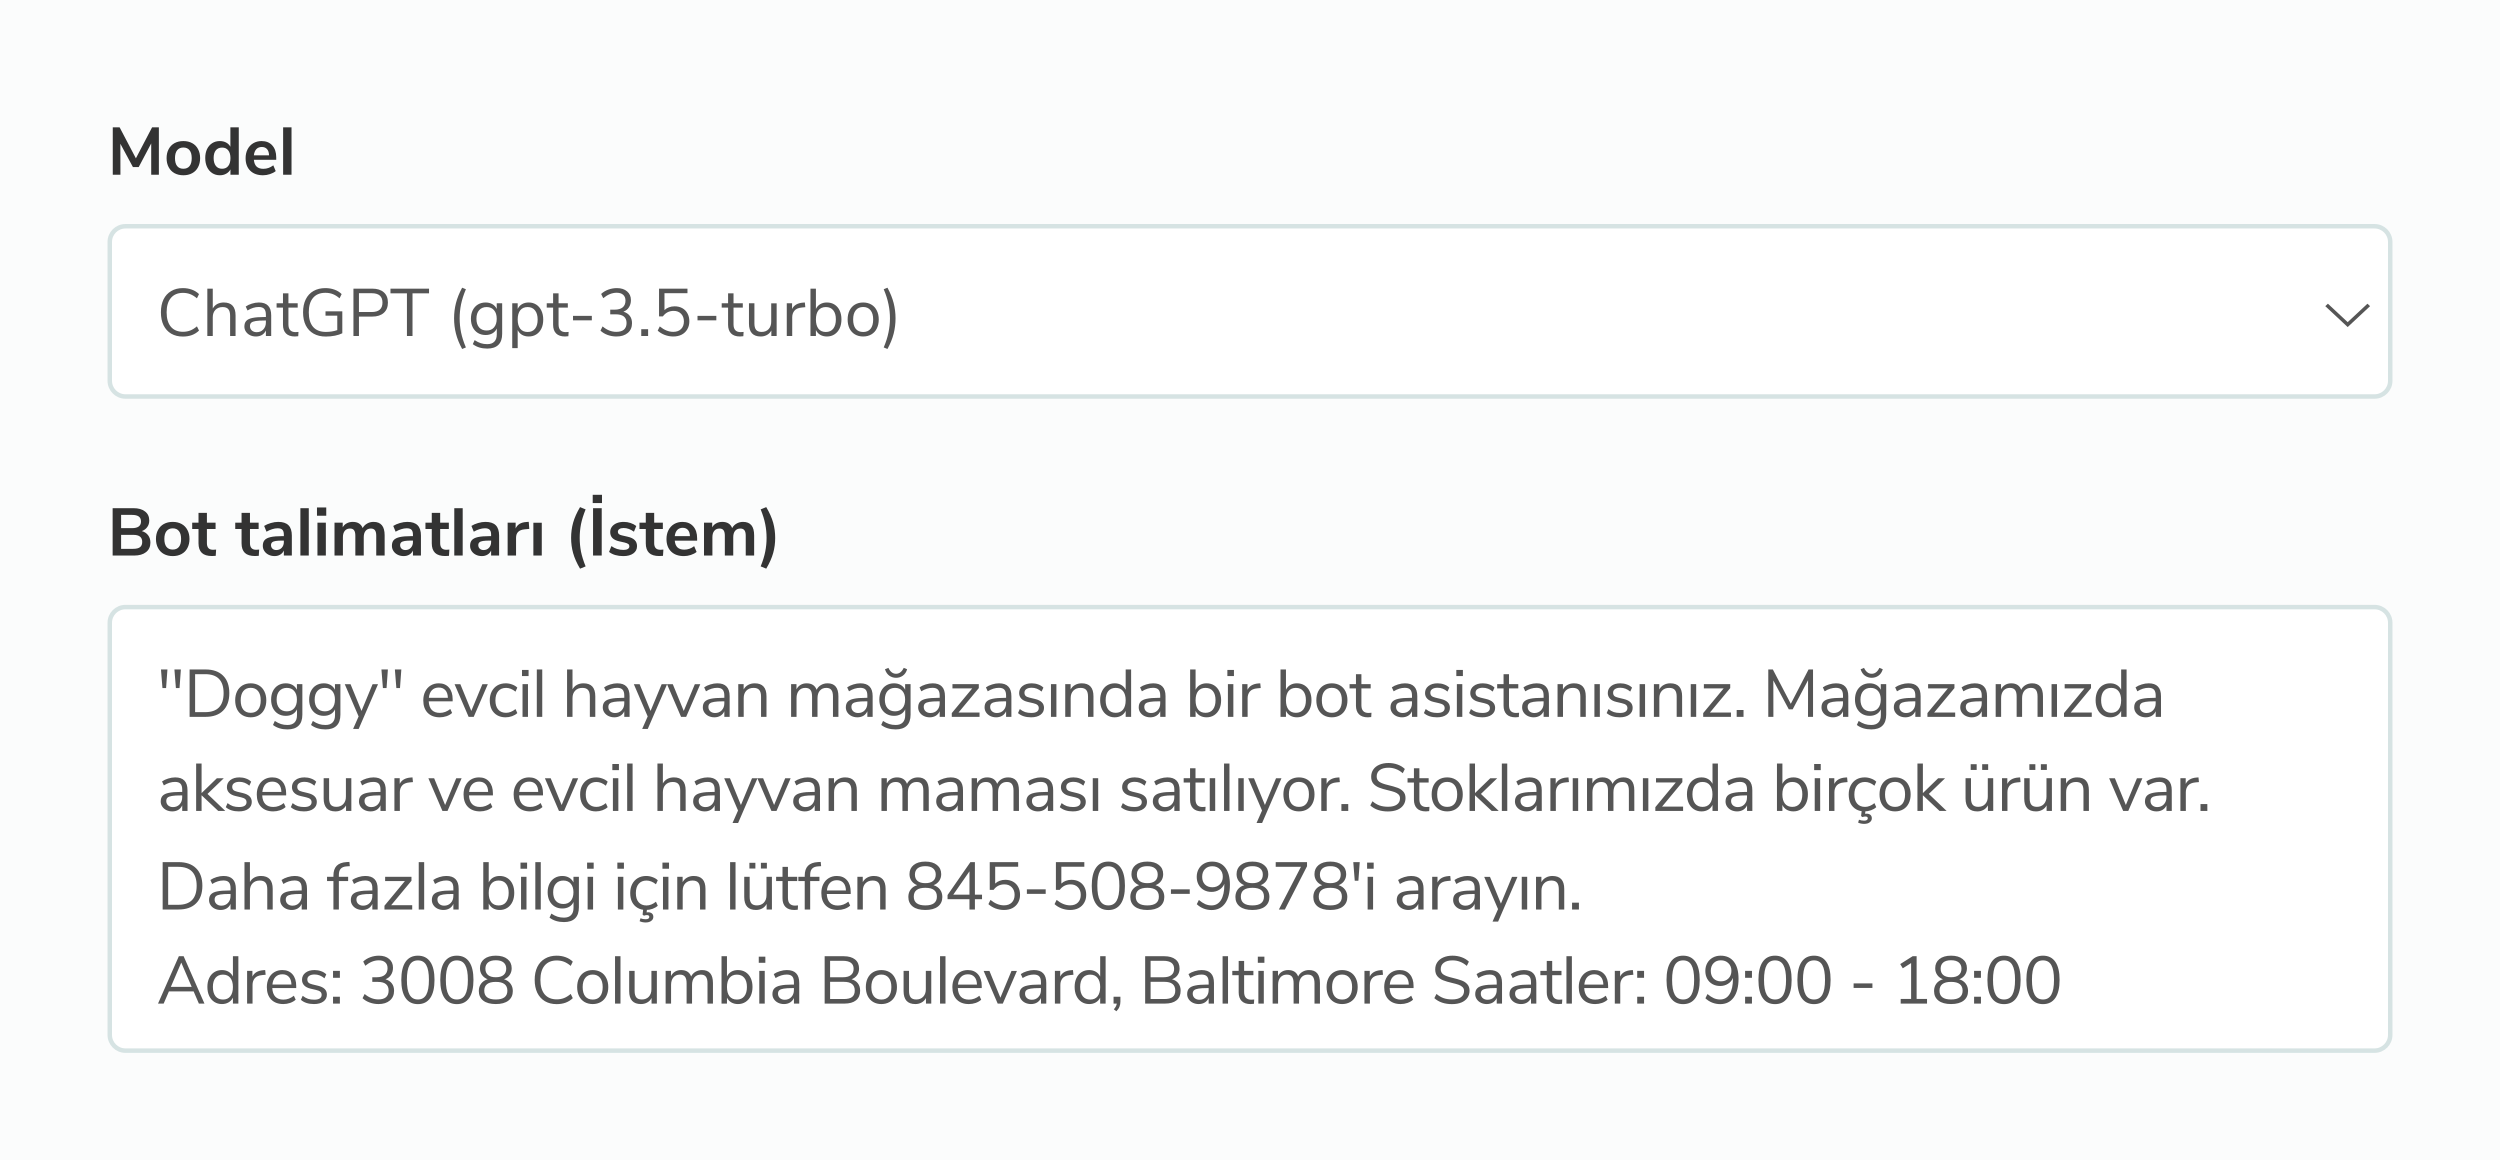 <svg xmlns="http://www.w3.org/2000/svg" width="558" height="259" fill="none"><path fill="#FBFCFC" d="M0 0h558v259H0z"/><path fill="#fff" stroke="#D6E3E3" d="M24.5 54c0-1.933 1.567-3.5 3.5-3.5h502c1.933 0 3.5 1.567 3.5 3.5v31c0 1.933-1.567 3.5-3.5 3.5H28c-1.933 0-3.5-1.567-3.5-3.5V54Z"/><path fill="#555" d="M40.82 75.12c-1 0-1.87-.215-2.61-.645-.74-.44-1.31-1.065-1.71-1.875-.39-.82-.585-1.785-.585-2.895s.195-2.07.585-2.88c.4-.81.97-1.43 1.71-1.86.74-.44 1.61-.66 2.61-.66.73 0 1.4.115 2.01.345.61.22 1.14.55 1.59.99l-.465.945c-.51-.43-1.01-.74-1.5-.93-.49-.19-1.03-.285-1.62-.285-1.16 0-2.06.38-2.7 1.14-.63.75-.945 1.815-.945 3.195 0 1.39.315 2.465.945 3.225.64.75 1.54 1.125 2.7 1.125.59 0 1.13-.095 1.62-.285.49-.19.99-.5 1.5-.93l.465.945c-.45.44-.98.775-1.59 1.005-.61.22-1.28.33-2.01.33Zm9.131-7.605c1.75 0 2.625.965 2.625 2.895V75h-1.215v-4.515c0-.68-.135-1.175-.405-1.485-.26-.31-.68-.465-1.26-.465-.67 0-1.205.205-1.605.615-.4.41-.6.965-.6 1.665V75h-1.215V64.425h1.215v4.44c.24-.44.57-.775.99-1.005.43-.23.92-.345 1.47-.345Zm7.82 0c.93 0 1.62.24 2.07.72.46.47.69 1.19.69 2.16V75h-1.185v-1.245c-.19.43-.48.765-.87 1.005-.39.23-.84.345-1.35.345-.47 0-.905-.095-1.305-.285-.39-.19-.7-.455-.93-.795-.23-.34-.345-.715-.345-1.125 0-.55.14-.975.42-1.275.28-.31.74-.53 1.38-.66.64-.14 1.53-.21 2.67-.21h.33v-.495c0-.61-.125-1.05-.375-1.32-.25-.28-.655-.42-1.215-.42-.84 0-1.675.26-2.505.78l-.405-.885c.38-.27.835-.485 1.365-.645.54-.17 1.06-.255 1.56-.255Zm-.48 6.63c.6 0 1.09-.2 1.47-.6.39-.41.585-.935.585-1.575v-.435h-.27c-.88 0-1.55.04-2.01.12-.46.07-.79.195-.99.375-.19.17-.285.425-.285.765 0 .39.14.715.42.975.29.25.65.375 1.08.375Zm8.674-.015c.22 0 .44-.015.66-.045l-.06.96c-.23.04-.48.06-.75.06-.88 0-1.545-.23-1.995-.69-.44-.46-.66-1.1-.66-1.92v-3.84h-1.425v-.96h1.425v-2.22h1.215v2.22h2.07v.96h-2.07v3.75c0 1.15.53 1.725 1.59 1.725Zm10.438-4.635v4.89c-.42.22-.97.4-1.65.54-.67.13-1.35.195-2.04.195-1.05 0-1.955-.215-2.715-.645-.76-.43-1.345-1.05-1.755-1.86-.4-.81-.6-1.78-.6-2.91 0-1.12.2-2.085.6-2.895.4-.81.975-1.43 1.725-1.86.75-.43 1.635-.645 2.655-.645.74 0 1.42.115 2.04.345.62.22 1.15.55 1.59.99l-.465.945c-.51-.44-1.015-.755-1.515-.945-.49-.19-1.04-.285-1.65-.285-1.19 0-2.105.375-2.745 1.125-.64.75-.96 1.825-.96 3.225 0 1.43.325 2.52.975 3.27.65.74 1.6 1.11 2.85 1.11.91 0 1.755-.135 2.535-.405v-3.225h-2.625v-.96h3.75Zm2.485-5.07h4.185c1.11 0 1.97.27 2.58.81.62.54.93 1.305.93 2.295s-.31 1.76-.93 2.31c-.62.55-1.48.825-2.58.825h-2.955V75h-1.23V64.425Zm4.065 5.22c1.61 0 2.415-.705 2.415-2.115 0-1.39-.805-2.085-2.415-2.085h-2.835v4.2h2.835Zm7.875-4.17h-3.675v-1.05h8.61v1.05h-3.69V75h-1.245v-9.525Zm12.322 12.42c-.64-1.18-1.1-2.32-1.38-3.42-.28-1.11-.42-2.25-.42-3.42s.14-2.305.42-3.405c.28-1.1.74-2.245 1.38-3.435l.84.345c-.5 1.18-.86 2.295-1.08 3.345-.21 1.05-.315 2.1-.315 3.15 0 1.05.105 2.1.315 3.15.22 1.05.58 2.165 1.08 3.345l-.84.345Zm8.934-10.2v6.81c0 1.09-.28 1.91-.84 2.46-.56.56-1.39.84-2.49.84-1.28 0-2.355-.33-3.225-.99l.405-.9c.49.32.95.55 1.38.69.43.14.91.21 1.44.21.7 0 1.23-.19 1.59-.57.36-.37.54-.915.54-1.635v-1.29c-.21.47-.535.83-.975 1.08-.43.25-.94.375-1.53.375-.64 0-1.21-.15-1.71-.45-.49-.3-.875-.725-1.155-1.275-.27-.55-.405-1.185-.405-1.905s.135-1.355.405-1.905c.28-.55.665-.975 1.155-1.275.5-.3 1.07-.45 1.71-.45.58 0 1.085.125 1.515.375.43.25.755.605.975 1.065v-1.26h1.215Zm-3.465 6.075c.7 0 1.25-.23 1.65-.69.4-.47.6-1.115.6-1.935 0-.81-.2-1.445-.6-1.905-.39-.47-.94-.705-1.65-.705s-1.27.235-1.68.705c-.4.46-.6 1.095-.6 1.905 0 .82.2 1.465.6 1.935.41.46.97.69 1.68.69Zm9.389-6.255c.64 0 1.205.16 1.695.48.49.32.87.77 1.14 1.35.27.57.405 1.235.405 1.995s-.135 1.425-.405 1.995c-.27.56-.65.995-1.14 1.305-.48.31-1.045.465-1.695.465-.57 0-1.07-.125-1.5-.375-.42-.25-.74-.605-.96-1.065V77.7h-1.215V67.695h1.215v1.26c.22-.46.54-.815.96-1.065.43-.25.93-.375 1.5-.375Zm-.24 6.585c.71 0 1.26-.24 1.65-.72.39-.48.585-1.16.585-2.04 0-.88-.195-1.565-.585-2.055-.39-.5-.94-.75-1.65-.75s-1.26.24-1.65.72c-.38.48-.57 1.165-.57 2.055 0 .89.19 1.58.57 2.07.39.48.94.72 1.65.72Zm8.491.03c.22 0 .44-.015.66-.045l-.06.96c-.23.04-.48.06-.75.06-.88 0-1.545-.23-1.995-.69-.44-.46-.66-1.1-.66-1.92v-3.84h-1.425v-.96h1.425v-2.22h1.215v2.22h2.07v.96h-2.07v3.75c0 1.15.53 1.725 1.59 1.725Zm1.637-3.63h4.2v1.005h-4.2V70.5Zm11.247-.93c.62.18 1.095.49 1.425.93.33.43.495.975.495 1.635 0 .92-.315 1.645-.945 2.175-.62.53-1.465.795-2.535.795-.68 0-1.335-.115-1.965-.345-.63-.23-1.16-.55-1.59-.96l.465-.945c.96.81 1.98 1.215 3.06 1.215.75 0 1.32-.165 1.71-.495.39-.34.585-.835.585-1.485 0-1.29-.81-1.935-2.43-1.935h-1.215V69.12h.975c.78 0 1.38-.17 1.8-.51.42-.35.63-.85.63-1.5 0-.57-.17-1.005-.51-1.305-.34-.31-.825-.465-1.455-.465-1.02 0-2.02.405-3 1.215l-.465-.945c.43-.41.955-.73 1.575-.96.62-.23 1.265-.345 1.935-.345.96 0 1.72.245 2.28.735.57.48.855 1.13.855 1.95 0 .61-.15 1.145-.45 1.605-.29.45-.7.775-1.23.975Zm5.515 3.9V75h-1.53v-1.53h1.53Zm5.902-5.1c.67 0 1.25.14 1.74.42.5.28.885.675 1.155 1.185.27.5.405 1.08.405 1.74 0 .67-.15 1.26-.45 1.77-.29.51-.705.91-1.245 1.2-.54.28-1.17.42-1.89.42-.64 0-1.275-.115-1.905-.345-.62-.24-1.145-.56-1.575-.96l.465-.945c.98.81 1.985 1.215 3.015 1.215.74 0 1.32-.21 1.74-.63.42-.42.63-.99.63-1.71 0-.7-.21-1.265-.63-1.695-.41-.43-.96-.645-1.65-.645-1.01 0-1.815.41-2.415 1.23h-.855v-6.195h6.345v1.02h-5.13v3.765c.28-.27.61-.475.99-.615.39-.15.81-.225 1.26-.225Zm5.124 2.13h4.2v1.005h-4.2V70.5Zm9.628 3.63c.22 0 .44-.015.66-.045l-.06.96c-.23.04-.48.06-.75.06-.88 0-1.545-.23-1.995-.69-.44-.46-.66-1.1-.66-1.92v-3.84h-1.425v-.96h1.425v-2.22h1.215v2.22h2.07v.96h-2.07v3.75c0 1.15.53 1.725 1.59 1.725Zm8.037-6.435V75h-1.185v-1.245c-.23.44-.555.775-.975 1.005-.41.23-.875.345-1.395.345-.87 0-1.525-.24-1.965-.72-.44-.49-.66-1.21-.66-2.16v-4.53h1.215v4.5c0 .65.13 1.13.39 1.44.26.3.67.45 1.23.45.64 0 1.155-.205 1.545-.615.39-.42.585-.97.585-1.65v-4.125h1.215Zm6.398.87-.795.075c-.75.07-1.295.305-1.635.705-.33.4-.495.895-.495 1.485V75h-1.215v-7.305h1.185v1.275c.41-.85 1.215-1.325 2.415-1.425l.435-.03.105 1.05Zm4.824-1.05c.64 0 1.205.155 1.695.465.49.31.87.75 1.14 1.32.27.57.405 1.23.405 1.98 0 .76-.135 1.43-.405 2.01-.27.57-.65 1.015-1.14 1.335-.49.32-1.055.48-1.695.48-.57 0-1.07-.125-1.5-.375-.42-.25-.74-.605-.96-1.065V75h-1.215V64.425h1.215v4.53c.22-.46.54-.815.96-1.065.43-.25.93-.375 1.5-.375Zm-.24 6.585c.71 0 1.26-.245 1.65-.735.39-.5.585-1.195.585-2.085 0-.87-.195-1.545-.585-2.025-.39-.48-.94-.72-1.65-.72s-1.26.24-1.65.72c-.38.48-.57 1.165-.57 2.055 0 .89.19 1.58.57 2.07.39.48.94.72 1.65.72Zm8.325 1.005c-.69 0-1.3-.155-1.83-.465-.52-.31-.925-.75-1.215-1.32-.28-.58-.42-1.25-.42-2.01 0-.76.14-1.425.42-1.995.29-.58.695-1.025 1.215-1.335.53-.31 1.14-.465 1.83-.465.69 0 1.3.155 1.83.465.53.31.935.755 1.215 1.335.29.57.435 1.235.435 1.995s-.145 1.43-.435 2.01c-.28.57-.685 1.01-1.215 1.32-.53.31-1.14.465-1.83.465Zm0-1.005c.72 0 1.27-.235 1.65-.705.39-.48.585-1.175.585-2.085 0-.89-.195-1.575-.585-2.055-.39-.49-.94-.735-1.65-.735s-1.26.245-1.65.735c-.39.48-.585 1.165-.585 2.055 0 .9.19 1.59.57 2.07.39.48.945.72 1.665.72Zm4.588 3.45c.5-1.18.855-2.295 1.065-3.345.22-1.05.33-2.1.33-3.15 0-1.05-.11-2.1-.33-3.15-.21-1.05-.565-2.165-1.065-3.345l.84-.345c.64 1.19 1.1 2.335 1.38 3.435.28 1.1.42 2.235.42 3.405s-.14 2.31-.42 3.42c-.28 1.1-.74 2.24-1.38 3.42l-.84-.345Z"/><path fill="#555" fill-rule="evenodd" d="m519 68.333 5 4.667v-0l.001 0L529 68.333l-.585-.546-4.412 4.118-4.415-4.121-.588.549Z" clip-rule="evenodd"/><path fill="#333" d="M35.46 28.425V39h-1.71v-6.99l-2.79 5.28h-1.29l-2.805-5.205L26.88 39h-1.71V28.425h1.53l3.63 6.915 3.615-6.915h1.515Zm5.472 10.695c-.75 0-1.41-.155-1.98-.465-.56-.31-.995-.755-1.305-1.335-.31-.58-.465-1.255-.465-2.025s.155-1.44.465-2.01c.31-.58.745-1.025 1.305-1.335.57-.31 1.23-.465 1.98-.465s1.405.155 1.965.465c.57.31 1.005.755 1.305 1.335.31.57.465 1.24.465 2.01 0 .77-.155 1.445-.465 2.025-.3.58-.735 1.025-1.305 1.335-.56.31-1.215.465-1.965.465Zm-.015-1.455c.61 0 1.075-.2 1.395-.6.32-.4.48-.99.48-1.77 0-.77-.16-1.355-.48-1.755-.32-.41-.78-.615-1.38-.615-.6 0-1.065.205-1.395.615-.32.4-.48.985-.48 1.755 0 .78.16 1.37.48 1.77.32.4.78.6 1.38.6Zm12.378-9.24V39h-1.86v-1.185c-.22.41-.54.73-.96.96-.41.23-.88.345-1.41.345-.63 0-1.195-.16-1.695-.48-.49-.32-.875-.77-1.155-1.35-.27-.59-.405-1.265-.405-2.025s.135-1.425.405-1.995c.28-.57.665-1.01 1.155-1.32.49-.31 1.055-.465 1.695-.465.53 0 1 .11 1.41.33.41.22.725.53.945.93v-4.32h1.875Zm-3.735 9.24c.6 0 1.06-.205 1.38-.615.33-.41.495-.995.495-1.755 0-.76-.165-1.34-.495-1.74-.32-.41-.775-.615-1.365-.615-.6 0-1.065.2-1.395.6-.33.4-.495.975-.495 1.725 0 .76.165 1.35.495 1.77.33.42.79.63 1.38.63ZM61.659 35.67h-4.995c.06.68.265 1.185.615 1.515.35.33.85.495 1.5.495.81 0 1.55-.26 2.22-.78l.54 1.29c-.34.28-.77.505-1.29.675-.51.17-1.025.255-1.545.255-1.2 0-2.15-.34-2.85-1.02-.69-.68-1.035-1.61-1.035-2.79 0-.75.15-1.415.45-1.995.3-.58.72-1.03 1.26-1.35.55-.32 1.17-.48 1.86-.48 1.01 0 1.805.325 2.385.975.59.65.885 1.545.885 2.685v.525Zm-3.225-2.865c-.5 0-.905.16-1.215.48-.3.32-.485.78-.555 1.38h3.39c-.02-.61-.17-1.07-.45-1.38-.28-.32-.67-.48-1.17-.48Zm4.759-4.38h1.875V39h-1.875V28.425Z"/><path fill="#fff" stroke="#D6E3E3" d="M24.5 139c0-1.933 1.567-3.5 3.5-3.5h502c1.933 0 3.5 1.567 3.5 3.5v92c0 1.933-1.567 3.5-3.5 3.5H28c-1.933 0-3.5-1.567-3.5-3.5v-92Z"/><path fill="#555" d="M35.93 149.425h1.44l-.3 4.155h-.81l-.33-4.155Zm3 0h1.44l-.3 4.155h-.81l-.33-4.155Zm3.389 0h3.555c1.69 0 2.995.46 3.915 1.38.93.91 1.395 2.21 1.395 3.9s-.465 2.995-1.395 3.915c-.92.92-2.225 1.38-3.915 1.38h-3.555v-10.575Zm3.48 9.525c2.74 0 4.11-1.415 4.11-4.245 0-2.82-1.37-4.23-4.11-4.23h-2.25v8.475h2.25Zm10.159 1.155c-.69 0-1.3-.155-1.83-.465-.52-.31-.925-.75-1.215-1.32-.28-.58-.42-1.25-.42-2.01 0-.76.14-1.425.42-1.995.29-.58.695-1.025 1.215-1.335.53-.31 1.14-.465 1.83-.465.69 0 1.3.155 1.83.465.53.31.935.755 1.215 1.335.29.57.435 1.235.435 1.995s-.145 1.43-.435 2.01c-.28.57-.685 1.01-1.215 1.32-.53.31-1.14.465-1.83.465Zm0-1.005c.72 0 1.27-.235 1.65-.705.39-.48.585-1.175.585-2.085 0-.89-.195-1.575-.585-2.055-.39-.49-.94-.735-1.65-.735s-1.26.245-1.65.735c-.39.48-.585 1.165-.585 2.055 0 .9.19 1.59.57 2.07.39.48.945.72 1.665.72Zm11.53-6.405v6.81c0 1.09-.28 1.91-.84 2.46-.56.56-1.39.84-2.49.84-1.28 0-2.355-.33-3.225-.99l.405-.9c.49.32.95.55 1.38.69.43.14.91.21 1.44.21.7 0 1.23-.19 1.59-.57.36-.37.54-.915.54-1.635v-1.29c-.21.47-.535.83-.975 1.08-.43.25-.94.375-1.53.375-.64 0-1.21-.15-1.71-.45-.49-.3-.875-.725-1.155-1.275-.27-.55-.405-1.185-.405-1.905s.135-1.355.405-1.905c.28-.55.665-.975 1.155-1.275.5-.3 1.07-.45 1.71-.45.58 0 1.085.125 1.515.375.43.25.755.605.975 1.065v-1.26h1.215Zm-3.465 6.075c.7 0 1.25-.23 1.65-.69.4-.47.6-1.115.6-1.935 0-.81-.2-1.445-.6-1.905-.39-.47-.94-.705-1.65-.705s-1.27.235-1.68.705c-.4.46-.6 1.095-.6 1.905 0 .82.2 1.465.6 1.935.41.46.97.69 1.68.69Zm11.954-6.075v6.81c0 1.09-.28 1.91-.84 2.46-.56.56-1.39.84-2.49.84-1.28 0-2.355-.33-3.225-.99l.405-.9c.49.32.95.55 1.38.69.43.14.91.21 1.44.21.7 0 1.23-.19 1.59-.57.36-.37.54-.915.54-1.635v-1.29c-.21.47-.535.83-.975 1.08-.43.25-.94.375-1.53.375-.64 0-1.21-.15-1.71-.45-.49-.3-.875-.725-1.155-1.275-.27-.55-.405-1.185-.405-1.905s.135-1.355.405-1.905c.28-.55.665-.975 1.155-1.275.5-.3 1.07-.45 1.71-.45.58 0 1.085.125 1.515.375.43.25.755.605.975 1.065v-1.26h1.215Zm-3.465 6.075c.7 0 1.25-.23 1.65-.69.4-.47.6-1.115.6-1.935 0-.81-.2-1.445-.6-1.905-.39-.47-.94-.705-1.65-.705s-1.27.235-1.68.705c-.4.46-.6 1.095-.6 1.905 0 .82.2 1.465.6 1.935.41.46.97.69 1.68.69Zm11.864-6.06-4.32 9.99h-1.245l1.23-2.79-3.09-7.2h1.29l2.445 5.97 2.475-5.97h1.215Zm.76-3.285h1.44l-.3 4.155h-.81l-.33-4.155Zm3 0h1.44l-.3 4.155h-.81l-.33-4.155Zm12.896 7.11h-5.34c.04.85.27 1.495.69 1.935.42.43 1.015.645 1.785.645.85 0 1.63-.29 2.341-.87l.405.885c-.32.3-.73.54-1.23.72-.5.17-1.01.255-1.53.255-1.14 0-2.04-.335-2.7-1.005-.65-.67-.975-1.595-.975-2.775 0-.75.145-1.41.435-1.98.29-.58.695-1.03 1.215-1.35.53-.32 1.13-.48 1.8-.48.97 0 1.73.32 2.28.96.55.63.825 1.5.825 2.61v.45Zm-3.091-3.075c-.64 0-1.155.2-1.545.6-.38.4-.605.965-.675 1.695h4.245c-.02-.74-.205-1.305-.555-1.695-.35-.4-.84-.6-1.47-.6Zm10.943-.75-3.15 7.29h-1.14l-3.135-7.29h1.29l2.445 5.97 2.475-5.97h1.215Zm3.957 7.395c-.72 0-1.345-.155-1.875-.465-.53-.31-.94-.745-1.23-1.305-.28-.57-.42-1.235-.42-1.995s.145-1.425.435-1.995c.3-.58.715-1.03 1.245-1.35.54-.32 1.17-.48 1.89-.48.49 0 .97.09 1.44.27.47.17.85.4 1.14.69l-.405.9c-.69-.56-1.39-.84-2.1-.84-.75 0-1.335.245-1.755.735-.42.49-.63 1.18-.63 2.07 0 .88.21 1.56.63 2.04.42.48 1.005.72 1.755.72.71 0 1.41-.28 2.1-.84l.405.9c-.31.29-.7.52-1.17.69-.47.17-.955.255-1.455.255Zm3.788-7.41h1.215V160h-1.215v-7.305Zm1.35-3.165v1.365h-1.47v-1.365h1.47Zm1.836-.105h1.215V160h-1.215v-10.575Zm10.429 3.09c1.75 0 2.625.965 2.625 2.895V160h-1.215v-4.515c0-.68-.135-1.175-.405-1.485-.26-.31-.68-.465-1.26-.465-.67 0-1.205.205-1.605.615-.4.41-.6.965-.6 1.665V160h-1.215v-10.575h1.215v4.44c.24-.44.57-.775.99-1.005.43-.23.92-.345 1.47-.345Zm7.52 0c.93 0 1.62.24 2.07.72.46.47.69 1.19.69 2.16V160h-1.185v-1.245c-.19.43-.48.765-.87 1.005-.39.23-.84.345-1.35.345-.47 0-.905-.095-1.305-.285-.39-.19-.7-.455-.93-.795-.23-.34-.345-.715-.345-1.125 0-.55.14-.975.42-1.275.28-.31.74-.53 1.38-.66.64-.14 1.53-.21 2.67-.21h.33v-.495c0-.61-.125-1.05-.375-1.32-.25-.28-.655-.42-1.215-.42-.84 0-1.675.26-2.505.78l-.405-.885c.38-.27.835-.485 1.365-.645.54-.17 1.06-.255 1.56-.255Zm-.48 6.63c.6 0 1.09-.2 1.47-.6.39-.41.585-.935.585-1.575v-.435h-.27c-.88 0-1.55.04-2.01.12-.46.07-.79.195-.99.375-.19.17-.285.425-.285.765 0 .39.14.715.42.975.29.25.65.375 1.08.375Zm11.614-6.435-4.32 9.99h-1.245l1.23-2.79-3.09-7.2h1.29l2.445 5.97 2.475-5.97h1.215Zm7.405 0-3.15 7.29h-1.14l-3.135-7.29h1.29l2.445 5.97 2.475-5.97h1.215Zm3.793-.195c.93 0 1.62.24 2.07.72.46.47.69 1.19.69 2.16V160h-1.185v-1.245c-.19.43-.48.765-.87 1.005-.39.23-.84.345-1.35.345-.47 0-.905-.095-1.305-.285-.39-.19-.7-.455-.93-.795-.23-.34-.345-.715-.345-1.125 0-.55.14-.975.42-1.275.28-.31.74-.53 1.38-.66.64-.14 1.53-.21 2.67-.21h.33v-.495c0-.61-.125-1.05-.375-1.32-.25-.28-.655-.42-1.215-.42-.84 0-1.675.26-2.505.78l-.405-.885c.38-.27.835-.485 1.365-.645.54-.17 1.06-.255 1.56-.255Zm-.48 6.63c.6 0 1.09-.2 1.47-.6.39-.41.585-.935.585-1.575v-.435h-.27c-.88 0-1.55.04-2.01.12-.46.07-.79.195-.99.375-.19.17-.285.425-.285.765 0 .39.14.715.42.975.29.25.65.375 1.08.375Zm8.839-6.63c1.75 0 2.625.965 2.625 2.895V160h-1.215v-4.515c0-.68-.135-1.175-.405-1.485-.26-.31-.68-.465-1.26-.465-.67 0-1.205.205-1.605.615-.4.41-.6.965-.6 1.665V160h-1.215v-7.305h1.2v1.2c.24-.45.575-.79 1.005-1.02.43-.24.92-.36 1.47-.36Zm16.248 0c1.62 0 2.43.965 2.43 2.895V160h-1.215v-4.53c0-.67-.12-1.16-.36-1.47-.23-.31-.605-.465-1.125-.465-.61 0-1.09.205-1.44.615-.35.41-.525.97-.525 1.68V160h-1.215v-4.53c0-.68-.12-1.17-.36-1.47-.24-.31-.62-.465-1.14-.465-.61 0-1.09.205-1.44.615-.35.41-.525.97-.525 1.68V160h-1.215v-7.305h1.2v1.155c.22-.43.525-.76.915-.99.39-.23.84-.345 1.35-.345 1.13 0 1.875.48 2.235 1.44.21-.45.53-.8.96-1.05.43-.26.92-.39 1.47-.39Zm7.313 0c.93 0 1.62.24 2.07.72.46.47.69 1.19.69 2.16V160h-1.185v-1.245c-.19.43-.48.765-.87 1.005-.39.23-.84.345-1.35.345-.47 0-.905-.095-1.305-.285-.39-.19-.7-.455-.93-.795-.23-.34-.345-.715-.345-1.125 0-.55.14-.975.42-1.275.28-.31.74-.53 1.38-.66.64-.14 1.53-.21 2.67-.21h.33v-.495c0-.61-.125-1.05-.375-1.32-.25-.28-.655-.42-1.215-.42-.84 0-1.675.26-2.505.78l-.405-.885c.38-.27.835-.485 1.365-.645.54-.17 1.06-.255 1.56-.255Zm-.48 6.63c.6 0 1.09-.2 1.47-.6.39-.41.585-.935.585-1.575v-.435h-.27c-.88 0-1.55.04-2.01.12-.46.07-.79.195-.99.375-.19.17-.285.425-.285.765 0 .39.14.715.42.975.29.25.65.375 1.08.375Zm11.705-6.45v6.81c0 1.09-.28 1.91-.84 2.46-.56.56-1.39.84-2.49.84-1.28 0-2.355-.33-3.225-.99l.405-.9c.49.32.95.55 1.38.69.43.14.91.21 1.44.21.7 0 1.23-.19 1.59-.57.36-.37.54-.915.54-1.635v-1.29c-.21.47-.535.83-.975 1.08-.43.25-.94.375-1.53.375-.64 0-1.21-.15-1.71-.45-.49-.3-.875-.725-1.155-1.275-.27-.55-.405-1.185-.405-1.905s.135-1.355.405-1.905c.28-.55.665-.975 1.155-1.275.5-.3 1.07-.45 1.71-.45.58 0 1.085.125 1.515.375.43.25.755.605.975 1.065v-1.26h1.215Zm-3.465 6.075c.7 0 1.25-.23 1.65-.69.4-.47.6-1.115.6-1.935 0-.81-.2-1.445-.6-1.905-.39-.47-.94-.705-1.65-.705s-1.27.235-1.68.705c-.4.46-.6 1.095-.6 1.905 0 .82.2 1.465.6 1.935.41.46.97.69 1.68.69Zm.225-7.485c-.55 0-1.05-.155-1.5-.465-.44-.31-.765-.79-.975-1.44l.765-.315c.41.88.98 1.32 1.71 1.32s1.3-.44 1.71-1.32l.765.315c-.2.65-.525 1.13-.975 1.44-.44.31-.94.465-1.5.465Zm8.159 1.23c.93 0 1.62.24 2.07.72.46.47.69 1.19.69 2.16V160h-1.185v-1.245c-.19.43-.48.765-.87 1.005-.39.23-.84.345-1.35.345-.47 0-.905-.095-1.305-.285-.39-.19-.7-.455-.93-.795-.23-.34-.345-.715-.345-1.125 0-.55.14-.975.42-1.275.28-.31.74-.53 1.38-.66.64-.14 1.53-.21 2.67-.21h.33v-.495c0-.61-.125-1.05-.375-1.32-.25-.28-.655-.42-1.215-.42-.84 0-1.675.26-2.505.78l-.405-.885c.38-.27.835-.485 1.365-.645.54-.17 1.06-.255 1.56-.255Zm-.48 6.63c.6 0 1.09-.2 1.47-.6.39-.41.585-.935.585-1.575v-.435h-.27c-.88 0-1.55.04-2.01.12-.46.07-.79.195-.99.375-.19.17-.285.425-.285.765 0 .39.14.715.42.975.29.25.65.375 1.08.375Zm10.954-.105v.96h-6.195v-.84l4.56-5.505h-4.41v-.96h5.88v.885l-4.53 5.46h4.695Zm4.35-6.525c.93 0 1.62.24 2.07.72.46.47.69 1.19.69 2.16V160h-1.185v-1.245c-.19.43-.48.765-.87 1.005-.39.23-.84.345-1.35.345-.47 0-.905-.095-1.305-.285-.39-.19-.7-.455-.93-.795-.23-.34-.345-.715-.345-1.125 0-.55.14-.975.42-1.275.28-.31.74-.53 1.38-.66.64-.14 1.53-.21 2.67-.21h.33v-.495c0-.61-.125-1.05-.375-1.32-.25-.28-.655-.42-1.215-.42-.84 0-1.675.26-2.505.78l-.405-.885c.38-.27.835-.485 1.365-.645.54-.17 1.06-.255 1.56-.255Zm-.48 6.63c.6 0 1.09-.2 1.47-.6.39-.41.585-.935.585-1.575v-.435h-.27c-.88 0-1.55.04-2.01.12-.46.07-.79.195-.99.375-.19.17-.285.425-.285.765 0 .39.14.715.42.975.29.25.65.375 1.08.375Zm7.64.96c-1.23 0-2.205-.315-2.925-.945l.405-.9c.39.31.785.535 1.185.675.41.13.87.195 1.38.195.54 0 .95-.09 1.23-.27.29-.19.435-.46.435-.81 0-.29-.095-.52-.285-.69-.19-.17-.505-.305-.945-.405l-1.23-.285c-.62-.14-1.095-.38-1.425-.72-.33-.34-.495-.76-.495-1.26 0-.65.255-1.175.765-1.575.51-.4 1.19-.6 2.04-.6.51 0 .995.085 1.455.255.46.16.845.395 1.155.705l-.405.885c-.67-.57-1.405-.855-2.205-.855-.51 0-.91.1-1.2.3-.28.19-.42.46-.42.81 0 .29.085.525.255.705.18.17.465.3.855.39l1.245.3c.68.16 1.185.405 1.515.735.33.32.495.74.495 1.26 0 .64-.26 1.15-.78 1.53-.51.38-1.21.57-2.1.57Zm4.432-7.41h1.215V160h-1.215v-7.305Zm6.861-.18c1.75 0 2.625.965 2.625 2.895V160h-1.215v-4.515c0-.68-.135-1.175-.405-1.485-.26-.31-.68-.465-1.26-.465-.67 0-1.205.205-1.605.615-.4.41-.6.965-.6 1.665V160h-1.215v-7.305h1.2v1.2c.24-.45.575-.79 1.005-1.02.43-.24.92-.36 1.47-.36Zm11.03-3.09V160h-1.215v-1.335c-.22.46-.545.815-.975 1.065-.42.25-.915.375-1.485.375-.64 0-1.205-.16-1.695-.48-.49-.32-.87-.765-1.14-1.335-.27-.58-.405-1.25-.405-2.01 0-.75.135-1.41.405-1.98.27-.57.65-1.01 1.14-1.32.49-.31 1.055-.465 1.695-.465.57 0 1.065.125 1.485.375.43.25.755.605.975 1.065v-4.53h1.215Zm-3.435 9.675c.71 0 1.255-.24 1.635-.72.39-.49.585-1.18.585-2.07 0-.89-.195-1.575-.585-2.055-.38-.48-.925-.72-1.635-.72s-1.265.24-1.665.72c-.39.48-.585 1.155-.585 2.025 0 .89.195 1.585.585 2.085.4.49.955.735 1.665.735Zm8.356-6.585c.93 0 1.62.24 2.07.72.46.47.69 1.19.69 2.16V160h-1.185v-1.245c-.19.43-.48.765-.87 1.005-.39.23-.84.345-1.35.345-.47 0-.905-.095-1.305-.285-.39-.19-.7-.455-.93-.795-.23-.34-.345-.715-.345-1.125 0-.55.14-.975.42-1.275.28-.31.74-.53 1.38-.66.64-.14 1.53-.21 2.67-.21h.33v-.495c0-.61-.125-1.05-.375-1.32-.25-.28-.655-.42-1.215-.42-.84 0-1.675.26-2.505.78l-.405-.885c.38-.27.835-.485 1.365-.645.54-.17 1.06-.255 1.56-.255Zm-.48 6.63c.6 0 1.09-.2 1.47-.6.39-.41.585-.935.585-1.575v-.435h-.27c-.88 0-1.55.04-2.01.12-.46.07-.79.195-.99.375-.19.17-.285.425-.285.765 0 .39.14.715.42.975.29.25.65.375 1.08.375Zm12.406-6.63c.64 0 1.205.155 1.695.465.49.31.87.75 1.14 1.32.27.57.405 1.23.405 1.98 0 .76-.135 1.43-.405 2.01-.27.57-.65 1.015-1.14 1.335-.49.32-1.055.48-1.695.48-.57 0-1.07-.125-1.5-.375-.42-.25-.74-.605-.96-1.065V160h-1.215v-10.575h1.215v4.53c.22-.46.54-.815.96-1.065.43-.25.93-.375 1.5-.375Zm-.24 6.585c.71 0 1.26-.245 1.65-.735.39-.5.585-1.195.585-2.085 0-.87-.195-1.545-.585-2.025-.39-.48-.94-.72-1.65-.72s-1.26.24-1.65.72c-.38.48-.57 1.165-.57 2.055 0 .89.19 1.58.57 2.07.39.48.94.72 1.65.72Zm4.996-6.405h1.215V160h-1.215v-7.305Zm1.35-3.165v1.365h-1.47v-1.365h1.47Zm5.976 4.035-.795.075c-.75.07-1.295.305-1.635.705-.33.4-.495.895-.495 1.485V160h-1.215v-7.305h1.185v1.275c.41-.85 1.215-1.325 2.415-1.425l.435-.03.105 1.05Zm8.09-1.05c.64 0 1.205.155 1.695.465.49.31.87.75 1.14 1.32.27.57.405 1.23.405 1.98 0 .76-.135 1.43-.405 2.01-.27.57-.65 1.015-1.14 1.335-.49.32-1.055.48-1.695.48-.57 0-1.07-.125-1.5-.375-.42-.25-.74-.605-.96-1.065V160h-1.215v-10.575h1.215v4.53c.22-.46.54-.815.96-1.065.43-.25.93-.375 1.5-.375Zm-.24 6.585c.71 0 1.26-.245 1.65-.735.39-.5.585-1.195.585-2.085 0-.87-.195-1.545-.585-2.025-.39-.48-.94-.72-1.65-.72s-1.26.24-1.65.72c-.38.48-.57 1.165-.57 2.055 0 .89.19 1.58.57 2.07.39.48.94.72 1.65.72Zm8.026 1.005c-.69 0-1.3-.155-1.83-.465-.52-.31-.925-.75-1.215-1.32-.28-.58-.42-1.25-.42-2.01 0-.76.14-1.425.42-1.995.29-.58.695-1.025 1.215-1.335.53-.31 1.14-.465 1.83-.465.69 0 1.3.155 1.83.465.53.31.935.755 1.215 1.335.29.57.435 1.235.435 1.995s-.145 1.43-.435 2.01c-.28.57-.685 1.01-1.215 1.32-.53.31-1.14.465-1.83.465Zm0-1.005c.72 0 1.27-.235 1.65-.705.39-.48.585-1.175.585-2.085 0-.89-.195-1.575-.585-2.055-.39-.49-.94-.735-1.65-.735s-1.26.245-1.65.735c-.39.48-.585 1.165-.585 2.055 0 .9.19 1.59.57 2.07.39.48.945.72 1.665.72Zm8.185.03c.22 0 .44-.015.66-.045l-.06.96c-.23.04-.48.06-.75.06-.88 0-1.545-.23-1.995-.69-.44-.46-.66-1.1-.66-1.92v-3.84h-1.425v-.96h1.425v-2.22h1.215v2.22h2.07v.96h-2.07v3.75c0 1.15.53 1.725 1.59 1.725Zm8.125-6.615c.93 0 1.62.24 2.07.72.46.47.69 1.19.69 2.16V160h-1.185v-1.245c-.19.43-.48.765-.87 1.005-.39.23-.84.345-1.35.345-.47 0-.905-.095-1.305-.285-.39-.19-.7-.455-.93-.795-.23-.34-.345-.715-.345-1.125 0-.55.14-.975.42-1.275.28-.31.74-.53 1.38-.66.64-.14 1.53-.21 2.67-.21h.33v-.495c0-.61-.125-1.05-.375-1.32-.25-.28-.655-.42-1.215-.42-.84 0-1.675.26-2.505.78l-.405-.885c.38-.27.835-.485 1.365-.645.54-.17 1.06-.255 1.56-.255Zm-.48 6.63c.6 0 1.09-.2 1.47-.6.39-.41.585-.935.585-1.575v-.435h-.27c-.88 0-1.55.04-2.01.12-.46.07-.79.195-.99.375-.19.17-.285.425-.285.765 0 .39.14.715.42.975.29.25.65.375 1.08.375Zm7.639.96c-1.23 0-2.205-.315-2.925-.945l.405-.9c.39.31.785.535 1.185.675.41.13.87.195 1.38.195.54 0 .95-.09 1.23-.27.29-.19.435-.46.435-.81 0-.29-.095-.52-.285-.69-.19-.17-.505-.305-.945-.405l-1.23-.285c-.62-.14-1.095-.38-1.425-.72-.33-.34-.495-.76-.495-1.26 0-.65.255-1.175.765-1.575.51-.4 1.19-.6 2.04-.6.51 0 .995.085 1.455.255.46.16.845.395 1.155.705l-.405.885c-.67-.57-1.405-.855-2.205-.855-.51 0-.91.1-1.2.3-.28.19-.42.46-.42.81 0 .29.085.525.255.705.18.17.465.3.855.39l1.245.3c.68.16 1.185.405 1.515.735.33.32.495.74.495 1.26 0 .64-.26 1.15-.78 1.53-.51.38-1.21.57-2.1.57Zm4.432-7.41h1.215V160h-1.215v-7.305Zm1.35-3.165v1.365h-1.47v-1.365h1.47Zm4.312 10.575c-1.23 0-2.205-.315-2.925-.945l.405-.9c.39.31.785.535 1.185.675.41.13.87.195 1.38.195.54 0 .95-.09 1.23-.27.29-.19.435-.46.435-.81 0-.29-.095-.52-.285-.69-.19-.17-.505-.305-.945-.405l-1.23-.285c-.62-.14-1.095-.38-1.425-.72-.33-.34-.495-.76-.495-1.26 0-.65.255-1.175.765-1.575.51-.4 1.19-.6 2.04-.6.51 0 .995.085 1.455.255.46.16.845.395 1.155.705l-.405.885c-.67-.57-1.405-.855-2.205-.855-.51 0-.91.1-1.2.3-.28.19-.42.46-.42.81 0 .29.085.525.255.705.18.17.465.3.855.39l1.245.3c.68.16 1.185.405 1.515.735.33.32.495.74.495 1.26 0 .64-.26 1.15-.78 1.53-.51.38-1.21.57-2.1.57Zm7.568-.975c.22 0 .44-.015.66-.045l-.06.96c-.23.04-.48.06-.75.06-.88 0-1.545-.23-1.995-.69-.44-.46-.66-1.1-.66-1.92v-3.84h-1.425v-.96h1.425v-2.22h1.215v2.22h2.07v.96h-2.07v3.75c0 1.15.53 1.725 1.59 1.725Zm4.558-6.615c.93 0 1.62.24 2.07.72.46.47.69 1.19.69 2.16V160h-1.185v-1.245c-.19.43-.48.765-.87 1.005-.39.23-.84.345-1.35.345-.47 0-.905-.095-1.305-.285-.39-.19-.7-.455-.93-.795-.23-.34-.345-.715-.345-1.125 0-.55.14-.975.42-1.275.28-.31.74-.53 1.38-.66.64-.14 1.53-.21 2.67-.21h.33v-.495c0-.61-.125-1.05-.375-1.32-.25-.28-.655-.42-1.215-.42-.84 0-1.675.26-2.505.78l-.405-.885c.38-.27.835-.485 1.365-.645.54-.17 1.06-.255 1.56-.255Zm-.48 6.63c.6 0 1.09-.2 1.47-.6.39-.41.585-.935.585-1.575v-.435h-.27c-.88 0-1.55.04-2.01.12-.46.07-.79.195-.99.375-.19.17-.285.425-.285.765 0 .39.14.715.42.975.29.25.65.375 1.08.375Zm8.839-6.63c1.75 0 2.625.965 2.625 2.895V160h-1.215v-4.515c0-.68-.135-1.175-.405-1.485-.26-.31-.68-.465-1.26-.465-.67 0-1.205.205-1.605.615-.4.41-.6.965-.6 1.665V160h-1.215v-7.305h1.2v1.2c.24-.45.575-.79 1.005-1.02.43-.24.92-.36 1.47-.36Zm4.551.18h1.215V160h-1.215v-7.305Zm5.661 7.41c-1.23 0-2.205-.315-2.925-.945l.405-.9c.39.31.785.535 1.185.675.41.13.87.195 1.38.195.54 0 .95-.09 1.23-.27.29-.19.435-.46.435-.81 0-.29-.095-.52-.285-.69-.19-.17-.505-.305-.945-.405l-1.23-.285c-.62-.14-1.095-.38-1.425-.72-.33-.34-.495-.76-.495-1.26 0-.65.255-1.175.765-1.575.51-.4 1.19-.6 2.04-.6.51 0 .995.085 1.455.255.46.16.845.395 1.155.705l-.405.885c-.67-.57-1.405-.855-2.205-.855-.51 0-.91.1-1.2.3-.28.19-.42.46-.42.81 0 .29.085.525.255.705.18.17.465.3.855.39l1.245.3c.68.16 1.185.405 1.515.735.33.32.495.74.495 1.26 0 .64-.26 1.15-.78 1.53-.51.38-1.21.57-2.1.57Zm4.432-7.41h1.215V160h-1.215v-7.305Zm6.861-.18c1.75 0 2.625.965 2.625 2.895V160h-1.215v-4.515c0-.68-.135-1.175-.405-1.485-.26-.31-.68-.465-1.26-.465-.67 0-1.205.205-1.605.615-.4.41-.6.965-.6 1.665V160h-1.215v-7.305h1.2v1.2c.24-.45.575-.79 1.005-1.02.43-.24.92-.36 1.47-.36Zm4.551.18h1.215V160h-1.215v-7.305Zm8.976 6.345v.96h-6.195v-.84l4.56-5.505h-4.41v-.96h5.88v.885l-4.53 5.46h4.695Zm2.804-.57V160h-1.53v-1.53h1.53Zm15.515-9.045V160h-1.125l.015-8.19-3.435 6.51h-.87l-3.45-6.45.015 8.13h-1.14v-10.575h1.02l4.005 7.665 3.96-7.665h1.005Zm5.112 3.09c.93 0 1.62.24 2.07.72.46.47.69 1.19.69 2.16V160h-1.185v-1.245c-.19.43-.48.765-.87 1.005-.39.23-.84.345-1.35.345-.47 0-.905-.095-1.305-.285-.39-.19-.7-.455-.93-.795-.23-.34-.345-.715-.345-1.125 0-.55.14-.975.42-1.275.28-.31.74-.53 1.38-.66.64-.14 1.53-.21 2.67-.21h.33v-.495c0-.61-.125-1.05-.375-1.32-.25-.28-.655-.42-1.215-.42-.84 0-1.675.26-2.505.78l-.405-.885c.38-.27.835-.485 1.365-.645.54-.17 1.06-.255 1.56-.255Zm-.48 6.63c.6 0 1.09-.2 1.47-.6.39-.41.585-.935.585-1.575v-.435h-.27c-.88 0-1.55.04-2.01.12-.46.07-.79.195-.99.375-.19.17-.285.425-.285.765 0 .39.14.715.42.975.29.25.65.375 1.08.375Zm11.704-6.45v6.81c0 1.09-.28 1.91-.84 2.46-.56.56-1.39.84-2.49.84-1.28 0-2.355-.33-3.225-.99l.405-.9c.49.32.95.55 1.38.69.43.14.91.21 1.44.21.7 0 1.23-.19 1.59-.57.36-.37.54-.915.54-1.635v-1.29c-.21.47-.535.83-.975 1.08-.43.25-.94.375-1.53.375-.64 0-1.21-.15-1.71-.45-.49-.3-.875-.725-1.155-1.275-.27-.55-.405-1.185-.405-1.905s.135-1.355.405-1.905c.28-.55.665-.975 1.155-1.275.5-.3 1.07-.45 1.71-.45.58 0 1.085.125 1.515.375.43.25.755.605.975 1.065v-1.26h1.215Zm-3.465 6.075c.7 0 1.25-.23 1.65-.69.4-.47.6-1.115.6-1.935 0-.81-.2-1.445-.6-1.905-.39-.47-.94-.705-1.65-.705s-1.27.235-1.68.705c-.4.46-.6 1.095-.6 1.905 0 .82.2 1.465.6 1.935.41.46.97.69 1.68.69Zm.225-7.485c-.55 0-1.05-.155-1.5-.465-.44-.31-.765-.79-.975-1.44l.765-.315c.41.88.98 1.32 1.71 1.32s1.3-.44 1.71-1.32l.765.315c-.2.65-.525 1.13-.975 1.44-.44.31-.94.465-1.5.465Zm8.159 1.23c.93 0 1.62.24 2.07.72.46.47.69 1.19.69 2.16V160h-1.185v-1.245c-.19.43-.48.765-.87 1.005-.39.23-.84.345-1.35.345-.47 0-.905-.095-1.305-.285-.39-.19-.7-.455-.93-.795-.23-.34-.345-.715-.345-1.125 0-.55.14-.975.42-1.275.28-.31.74-.53 1.38-.66.64-.14 1.53-.21 2.67-.21h.33v-.495c0-.61-.125-1.05-.375-1.32-.25-.28-.655-.42-1.215-.42-.84 0-1.675.26-2.505.78l-.405-.885c.38-.27.835-.485 1.365-.645.54-.17 1.06-.255 1.56-.255Zm-.48 6.63c.6 0 1.09-.2 1.47-.6.39-.41.585-.935.585-1.575v-.435h-.27c-.88 0-1.55.04-2.01.12-.46.07-.79.195-.99.375-.19.17-.285.425-.285.765 0 .39.14.715.42.975.29.25.65.375 1.08.375Zm10.954-.105v.96h-6.195v-.84l4.56-5.505h-4.41v-.96h5.88v.885l-4.53 5.46h4.695Zm4.351-6.525c.93 0 1.62.24 2.07.72.46.47.69 1.19.69 2.16V160h-1.185v-1.245c-.19.43-.48.765-.87 1.005-.39.23-.84.345-1.35.345-.47 0-.905-.095-1.305-.285-.39-.19-.7-.455-.93-.795-.23-.34-.345-.715-.345-1.125 0-.55.14-.975.42-1.275.28-.31.74-.53 1.38-.66.64-.14 1.53-.21 2.67-.21h.33v-.495c0-.61-.125-1.05-.375-1.32-.25-.28-.655-.42-1.215-.42-.84 0-1.675.26-2.505.78l-.405-.885c.38-.27.835-.485 1.365-.645.54-.17 1.06-.255 1.56-.255Zm-.48 6.63c.6 0 1.09-.2 1.47-.6.39-.41.585-.935.585-1.575v-.435h-.27c-.88 0-1.55.04-2.01.12-.46.07-.79.195-.99.375-.19.17-.285.425-.285.765 0 .39.14.715.42.975.29.25.65.375 1.08.375Zm13.294-6.63c1.62 0 2.43.965 2.43 2.895V160h-1.215v-4.53c0-.67-.12-1.16-.36-1.47-.23-.31-.605-.465-1.125-.465-.61 0-1.09.205-1.44.615-.35.41-.525.97-.525 1.68V160h-1.215v-4.53c0-.68-.12-1.17-.36-1.47-.24-.31-.62-.465-1.14-.465-.61 0-1.09.205-1.44.615-.35.41-.525.97-.525 1.68V160h-1.215v-7.305h1.2v1.155c.22-.43.525-.76.915-.99.39-.23.84-.345 1.35-.345 1.13 0 1.875.48 2.235 1.44.21-.45.53-.8.96-1.05.43-.26.92-.39 1.47-.39Zm4.344.18h1.215V160h-1.215v-7.305Zm8.976 6.345v.96h-6.195v-.84l4.56-5.505h-4.41v-.96h5.88v.885l-4.53 5.46h4.695Zm7.773-9.615V160h-1.215v-1.335c-.22.46-.545.815-.975 1.065-.42.25-.915.375-1.485.375-.64 0-1.205-.16-1.695-.48-.49-.32-.87-.765-1.14-1.335-.27-.58-.405-1.25-.405-2.01 0-.75.135-1.41.405-1.98.27-.57.65-1.01 1.14-1.32.49-.31 1.055-.465 1.695-.465.57 0 1.065.125 1.485.375.43.25.755.605.975 1.065v-4.53h1.215Zm-3.435 9.675c.71 0 1.255-.24 1.635-.72.39-.49.585-1.18.585-2.07 0-.89-.195-1.575-.585-2.055-.38-.48-.925-.72-1.635-.72s-1.265.24-1.665.72c-.39.48-.585 1.155-.585 2.025 0 .89.195 1.585.585 2.085.4.49.955.735 1.665.735Zm8.355-6.585c.93 0 1.62.24 2.07.72.46.47.69 1.19.69 2.16V160h-1.185v-1.245c-.19.43-.48.765-.87 1.005-.39.23-.84.345-1.35.345-.47 0-.905-.095-1.305-.285-.39-.19-.7-.455-.93-.795-.23-.34-.345-.715-.345-1.125 0-.55.14-.975.42-1.275.28-.31.74-.53 1.38-.66.64-.14 1.53-.21 2.67-.21h.33v-.495c0-.61-.125-1.05-.375-1.32-.25-.28-.655-.42-1.215-.42-.84 0-1.675.26-2.505.78l-.405-.885c.38-.27.835-.485 1.365-.645.54-.17 1.06-.255 1.56-.255Zm-.48 6.63c.6 0 1.09-.2 1.47-.6.39-.41.585-.935.585-1.575v-.435h-.27c-.88 0-1.55.04-2.01.12-.46.07-.79.195-.99.375-.19.17-.285.425-.285.765 0 .39.14.715.42.975.29.25.65.375 1.08.375Zm-440.003 14.37c.93 0 1.62.24 2.07.72.46.47.69 1.19.69 2.16V181H40.67v-1.245c-.19.43-.48.765-.87 1.005-.39.23-.84.345-1.35.345-.47 0-.905-.095-1.305-.285-.39-.19-.7-.455-.93-.795-.23-.34-.345-.715-.345-1.125 0-.55.14-.975.42-1.275.28-.31.74-.53 1.38-.66.64-.14 1.53-.21 2.67-.21h.33v-.495c0-.61-.125-1.05-.375-1.32-.25-.28-.655-.42-1.215-.42-.84 0-1.675.26-2.505.78l-.405-.885c.38-.27.835-.485 1.365-.645.54-.17 1.06-.255 1.56-.255Zm-.48 6.63c.6 0 1.09-.2 1.47-.6.39-.41.585-.935.585-1.575v-.435h-.27c-.88 0-1.55.04-2.01.12-.46.07-.79.195-.99.375-.19.17-.285.425-.285.765 0 .39.14.715.42.975.29.25.65.375 1.08.375Zm10.099.855-3.72-3.495V181h-1.215v-10.575h1.215v6.585l3.405-3.3h1.545l-3.63 3.495 3.975 3.795h-1.575Zm4.608.105c-1.23 0-2.205-.315-2.925-.945l.405-.9c.39.31.785.535 1.185.675.41.13.87.195 1.38.195.54 0 .95-.09 1.23-.27.29-.19.435-.46.435-.81 0-.29-.095-.52-.285-.69-.19-.17-.505-.305-.945-.405l-1.23-.285c-.62-.14-1.095-.38-1.425-.72-.33-.34-.495-.76-.495-1.26 0-.65.255-1.175.765-1.575.51-.4 1.19-.6 2.04-.6.51 0 .995.085 1.455.255.46.16.845.395 1.155.705l-.405.885c-.67-.57-1.405-.855-2.205-.855-.51 0-.91.1-1.2.3-.28.19-.42.46-.42.81 0 .29.085.525.255.705.18.17.465.3.855.39l1.245.3c.68.16 1.185.405 1.515.735.33.32.495.74.495 1.26 0 .64-.26 1.15-.78 1.53-.51.38-1.21.57-2.1.57Zm10.552-3.57h-5.34c.04.85.27 1.495.69 1.935.42.43 1.015.645 1.785.645.85 0 1.63-.29 2.34-.87l.405.885c-.32.3-.73.54-1.23.72-.5.17-1.01.255-1.53.255-1.14 0-2.04-.335-2.7-1.005-.65-.67-.975-1.595-.975-2.775 0-.75.145-1.41.435-1.98.29-.58.695-1.03 1.215-1.35.53-.32 1.13-.48 1.8-.48.97 0 1.73.32 2.28.96.55.63.825 1.5.825 2.61v.45Zm-3.09-3.075c-.64 0-1.155.2-1.545.6-.38.4-.605.965-.675 1.695h4.245c-.02-.74-.205-1.305-.555-1.695-.35-.4-.84-.6-1.47-.6Zm7.055 6.645c-1.23 0-2.205-.315-2.925-.945l.405-.9c.39.31.785.535 1.185.675.41.13.87.195 1.38.195.54 0 .95-.09 1.23-.27.29-.19.435-.46.435-.81 0-.29-.095-.52-.285-.69-.19-.17-.505-.305-.945-.405l-1.23-.285c-.62-.14-1.095-.38-1.425-.72-.33-.34-.495-.76-.495-1.26 0-.65.255-1.175.765-1.575.51-.4 1.19-.6 2.04-.6.51 0 .995.085 1.455.255.46.16.845.395 1.155.705l-.405.885c-.67-.57-1.405-.855-2.205-.855-.51 0-.91.1-1.2.3-.28.19-.42.46-.42.81 0 .29.085.525.255.705.18.17.465.3.855.39l1.245.3c.68.16 1.185.405 1.515.735.33.32.495.74.495 1.26 0 .64-.26 1.15-.78 1.53-.51.38-1.21.57-2.1.57Zm10.582-7.41V181h-1.185v-1.245c-.23.44-.555.775-.975 1.005-.41.23-.875.345-1.395.345-.87 0-1.525-.24-1.965-.72-.44-.49-.66-1.21-.66-2.16v-4.53h1.215v4.5c0 .65.13 1.13.39 1.44.26.3.67.45 1.23.45.64 0 1.155-.205 1.545-.615.39-.42.585-.97.585-1.65v-4.125h1.215Zm4.928-.18c.93 0 1.62.24 2.07.72.46.47.69 1.19.69 2.16V181h-1.185v-1.245c-.19.43-.48.765-.87 1.005-.39.23-.84.345-1.35.345-.47 0-.905-.095-1.305-.285-.39-.19-.7-.455-.93-.795-.23-.34-.345-.715-.345-1.125 0-.55.14-.975.42-1.275.28-.31.74-.53 1.38-.66.64-.14 1.53-.21 2.67-.21h.33v-.495c0-.61-.125-1.05-.375-1.32-.25-.28-.655-.42-1.215-.42-.84 0-1.675.26-2.505.78l-.405-.885c.38-.27.835-.485 1.365-.645.54-.17 1.06-.255 1.56-.255Zm-.48 6.63c.6 0 1.09-.2 1.47-.6.39-.41.585-.935.585-1.575v-.435h-.27c-.88 0-1.55.04-2.01.12-.46.07-.79.195-.99.375-.19.17-.285.425-.285.765 0 .39.14.715.42.975.29.25.65.375 1.08.375Zm9.304-5.58-.795.075c-.75.07-1.295.305-1.635.705-.33.4-.495.895-.495 1.485V181h-1.215v-7.305h1.185v1.275c.41-.85 1.215-1.325 2.415-1.425l.435-.03.105 1.05Zm10.865-.855L99.889 181h-1.14l-3.135-7.29h1.29l2.445 5.97 2.475-5.97h1.215Zm6.987 3.825h-5.34c.04.85.27 1.495.69 1.935.42.43 1.015.645 1.785.645.85 0 1.63-.29 2.34-.87l.405.885c-.32.3-.73.54-1.23.72-.5.17-1.01.255-1.53.255-1.14 0-2.04-.335-2.7-1.005-.65-.67-.975-1.595-.975-2.775 0-.75.145-1.41.435-1.98.29-.58.695-1.03 1.215-1.35.53-.32 1.13-.48 1.8-.48.97 0 1.73.32 2.28.96.55.63.825 1.5.825 2.61v.45Zm-3.09-3.075c-.64 0-1.155.2-1.545.6-.38.4-.605.965-.675 1.695h4.245c-.02-.74-.205-1.305-.555-1.695-.35-.4-.84-.6-1.47-.6Zm14.268 3.075h-5.34c.04.85.27 1.495.69 1.935.42.43 1.015.645 1.785.645.85 0 1.63-.29 2.34-.87l.405.885c-.32.3-.73.54-1.23.72-.5.17-1.01.255-1.53.255-1.14 0-2.04-.335-2.7-1.005-.65-.67-.975-1.595-.975-2.775 0-.75.145-1.41.435-1.98.29-.58.695-1.03 1.215-1.35.53-.32 1.13-.48 1.8-.48.97 0 1.73.32 2.28.96.55.63.825 1.5.825 2.61v.45Zm-3.09-3.075c-.64 0-1.155.2-1.545.6-.38.4-.605.965-.675 1.695h4.245c-.02-.74-.205-1.305-.555-1.695-.35-.4-.84-.6-1.47-.6Zm10.942-.75-3.15 7.29h-1.14l-3.135-7.29h1.29l2.445 5.97 2.475-5.97h1.215Zm3.957 7.395c-.72 0-1.345-.155-1.875-.465-.53-.31-.94-.745-1.23-1.305-.28-.57-.42-1.235-.42-1.995s.145-1.425.435-1.995c.3-.58.715-1.03 1.245-1.35.54-.32 1.17-.48 1.89-.48.49 0 .97.09 1.44.27.47.17.85.4 1.14.69l-.405.9c-.69-.56-1.39-.84-2.1-.84-.75 0-1.335.245-1.755.735-.42.49-.63 1.18-.63 2.07 0 .88.21 1.56.63 2.04.42.48 1.005.72 1.755.72.71 0 1.41-.28 2.1-.84l.405.9c-.31.29-.7.52-1.17.69-.47.17-.955.255-1.455.255Zm3.788-7.41h1.215V181h-1.215v-7.305Zm1.35-3.165v1.365h-1.47v-1.365h1.47Zm1.836-.105h1.215V181h-1.215v-10.575Zm10.429 3.09c1.75 0 2.625.965 2.625 2.895V181h-1.215v-4.515c0-.68-.135-1.175-.405-1.485-.26-.31-.68-.465-1.26-.465-.67 0-1.205.205-1.605.615-.4.41-.6.965-.6 1.665V181h-1.215v-10.575h1.215v4.44c.24-.44.57-.775.99-1.005.43-.23.92-.345 1.47-.345Zm7.52 0c.93 0 1.62.24 2.07.72.46.47.69 1.19.69 2.16V181h-1.185v-1.245c-.19.43-.48.765-.87 1.005-.39.23-.84.345-1.35.345-.47 0-.905-.095-1.305-.285-.39-.19-.7-.455-.93-.795-.23-.34-.345-.715-.345-1.125 0-.55.14-.975.42-1.275.28-.31.74-.53 1.38-.66.64-.14 1.53-.21 2.67-.21h.33v-.495c0-.61-.125-1.05-.375-1.32-.25-.28-.655-.42-1.215-.42-.84 0-1.675.26-2.505.78l-.405-.885c.38-.27.835-.485 1.365-.645.54-.17 1.06-.255 1.56-.255Zm-.48 6.63c.6 0 1.09-.2 1.47-.6.39-.41.585-.935.585-1.575v-.435h-.27c-.88 0-1.55.04-2.01.12-.46.07-.79.195-.99.375-.19.17-.285.425-.285.765 0 .39.14.715.42.975.29.25.65.375 1.08.375Zm11.614-6.435-4.32 9.99h-1.245l1.23-2.79-3.09-7.2h1.29l2.445 5.97 2.475-5.97h1.215Zm7.405 0-3.15 7.29h-1.14l-3.135-7.29h1.29l2.445 5.97 2.475-5.97h1.215Zm3.793-.195c.93 0 1.62.24 2.07.72.46.47.69 1.19.69 2.16V181h-1.185v-1.245c-.19.43-.48.765-.87 1.005-.39.23-.84.345-1.35.345-.47 0-.905-.095-1.305-.285-.39-.19-.7-.455-.93-.795-.23-.34-.345-.715-.345-1.125 0-.55.14-.975.42-1.275.28-.31.74-.53 1.38-.66.64-.14 1.53-.21 2.67-.21h.33v-.495c0-.61-.125-1.05-.375-1.32-.25-.28-.655-.42-1.215-.42-.84 0-1.675.26-2.505.78l-.405-.885c.38-.27.835-.485 1.365-.645.54-.17 1.06-.255 1.56-.255Zm-.48 6.63c.6 0 1.09-.2 1.47-.6.39-.41.585-.935.585-1.575v-.435h-.27c-.88 0-1.55.04-2.01.12-.46.07-.79.195-.99.375-.19.17-.285.425-.285.765 0 .39.14.715.42.975.29.25.65.375 1.08.375Zm8.84-6.63c1.75 0 2.625.965 2.625 2.895V181h-1.215v-4.515c0-.68-.135-1.175-.405-1.485-.26-.31-.68-.465-1.26-.465-.67 0-1.205.205-1.605.615-.4.41-.6.965-.6 1.665V181h-1.215v-7.305h1.2v1.2c.24-.45.575-.79 1.005-1.02.43-.24.92-.36 1.47-.36Zm16.247 0c1.62 0 2.43.965 2.43 2.895V181h-1.215v-4.53c0-.67-.12-1.16-.36-1.47-.23-.31-.605-.465-1.125-.465-.61 0-1.09.205-1.44.615-.35.41-.525.97-.525 1.68V181h-1.215v-4.53c0-.68-.12-1.17-.36-1.47-.24-.31-.62-.465-1.14-.465-.61 0-1.09.205-1.44.615-.35.41-.525.97-.525 1.68V181h-1.215v-7.305h1.2v1.155c.22-.43.525-.76.915-.99.39-.23.84-.345 1.35-.345 1.13 0 1.875.48 2.235 1.44.21-.45.53-.8.96-1.05.43-.26.92-.39 1.47-.39Zm7.314 0c.93 0 1.62.24 2.07.72.46.47.69 1.19.69 2.16V181h-1.185v-1.245c-.19.43-.48.765-.87 1.005-.39.23-.84.345-1.35.345-.47 0-.905-.095-1.305-.285-.39-.19-.7-.455-.93-.795-.23-.34-.345-.715-.345-1.125 0-.55.14-.975.42-1.275.28-.31.74-.53 1.38-.66.64-.14 1.53-.21 2.67-.21h.33v-.495c0-.61-.125-1.05-.375-1.32-.25-.28-.655-.42-1.215-.42-.84 0-1.675.26-2.505.78l-.405-.885c.38-.27.835-.485 1.365-.645.54-.17 1.06-.255 1.56-.255Zm-.48 6.63c.6 0 1.09-.2 1.47-.6.39-.41.585-.935.585-1.575v-.435h-.27c-.88 0-1.55.04-2.01.12-.46.07-.79.195-.99.375-.19.17-.285.425-.285.765 0 .39.14.715.42.975.29.25.65.375 1.08.375Zm13.294-6.63c1.62 0 2.43.965 2.43 2.895V181h-1.215v-4.53c0-.67-.12-1.16-.36-1.47-.23-.31-.605-.465-1.125-.465-.61 0-1.09.205-1.44.615-.35.41-.525.97-.525 1.68V181h-1.215v-4.53c0-.68-.12-1.17-.36-1.47-.24-.31-.62-.465-1.14-.465-.61 0-1.09.205-1.44.615-.35.41-.525.97-.525 1.68V181h-1.215v-7.305h1.2v1.155c.22-.43.525-.76.915-.99.39-.23.84-.345 1.35-.345 1.13 0 1.875.48 2.235 1.44.21-.45.53-.8.96-1.05.43-.26.92-.39 1.47-.39Zm7.313 0c.93 0 1.62.24 2.07.72.46.47.69 1.19.69 2.16V181h-1.185v-1.245c-.19.43-.48.765-.87 1.005-.39.23-.84.345-1.35.345-.47 0-.905-.095-1.305-.285-.39-.19-.7-.455-.93-.795-.23-.34-.345-.715-.345-1.125 0-.55.14-.975.42-1.275.28-.31.74-.53 1.38-.66.64-.14 1.53-.21 2.67-.21h.33v-.495c0-.61-.125-1.05-.375-1.32-.25-.28-.655-.42-1.215-.42-.84 0-1.675.26-2.505.78l-.405-.885c.38-.27.835-.485 1.365-.645.54-.17 1.06-.255 1.56-.255Zm-.48 6.63c.6 0 1.09-.2 1.47-.6.39-.41.585-.935.585-1.575v-.435h-.27c-.88 0-1.55.04-2.01.12-.46.07-.79.195-.99.375-.19.17-.285.425-.285.765 0 .39.14.715.42.975.29.25.65.375 1.08.375Zm7.639.96c-1.23 0-2.205-.315-2.925-.945l.405-.9c.39.31.785.535 1.185.675.41.13.87.195 1.38.195.54 0 .95-.09 1.23-.27.29-.19.435-.46.435-.81 0-.29-.095-.52-.285-.69-.19-.17-.505-.305-.945-.405l-1.23-.285c-.62-.14-1.095-.38-1.425-.72-.33-.34-.495-.76-.495-1.26 0-.65.255-1.175.765-1.575.51-.4 1.19-.6 2.04-.6.51 0 .995.085 1.455.255.46.16.845.395 1.155.705l-.405.885c-.67-.57-1.405-.855-2.205-.855-.51 0-.91.1-1.2.3-.28.19-.42.46-.42.81 0 .29.085.525.255.705.18.17.465.3.855.39l1.245.3c.68.16 1.185.405 1.515.735.33.32.495.74.495 1.26 0 .64-.26 1.15-.78 1.53-.51.38-1.21.57-2.1.57Zm4.432-7.41h1.215V181h-1.215v-7.305Zm9.229 7.41c-1.23 0-2.205-.315-2.925-.945l.405-.9c.39.31.785.535 1.185.675.41.13.87.195 1.38.195.54 0 .95-.09 1.23-.27.29-.19.435-.46.435-.81 0-.29-.095-.52-.285-.69-.19-.17-.505-.305-.945-.405l-1.23-.285c-.62-.14-1.095-.38-1.425-.72-.33-.34-.495-.76-.495-1.26 0-.65.255-1.175.765-1.575.51-.4 1.19-.6 2.04-.6.51 0 .995.085 1.455.255.46.16.845.395 1.155.705l-.405.885c-.67-.57-1.405-.855-2.205-.855-.51 0-.91.1-1.2.3-.28.19-.42.46-.42.81 0 .29.085.525.255.705.18.17.465.3.855.39l1.245.3c.68.16 1.185.405 1.515.735.33.32.495.74.495 1.26 0 .64-.26 1.15-.78 1.53-.51.38-1.21.57-2.1.57Zm7.402-7.59c.93 0 1.62.24 2.07.72.46.47.69 1.19.69 2.16V181h-1.185v-1.245c-.19.43-.48.765-.87 1.005-.39.23-.84.345-1.35.345-.47 0-.905-.095-1.305-.285-.39-.19-.7-.455-.93-.795-.23-.34-.345-.715-.345-1.125 0-.55.14-.975.42-1.275.28-.31.74-.53 1.38-.66.64-.14 1.53-.21 2.67-.21h.33v-.495c0-.61-.125-1.05-.375-1.32-.25-.28-.655-.42-1.215-.42-.84 0-1.675.26-2.505.78l-.405-.885c.38-.27.835-.485 1.365-.645.54-.17 1.06-.255 1.56-.255Zm-.48 6.63c.6 0 1.09-.2 1.47-.6.39-.41.585-.935.585-1.575v-.435h-.27c-.88 0-1.55.04-2.01.12-.46.07-.79.195-.99.375-.19.17-.285.425-.285.765 0 .39.14.715.42.975.29.25.65.375 1.08.375Zm8.374-.015c.22 0 .44-.015.66-.045l-.06.96c-.23.04-.48.06-.75.06-.88 0-1.545-.23-1.995-.69-.44-.46-.66-1.1-.66-1.92v-3.84h-1.425v-.96h1.425v-2.22h1.215v2.22h2.07v.96h-2.07v3.75c0 1.15.53 1.725 1.59 1.725Zm1.588-6.435h1.215V181h-1.215v-7.305Zm3.186-3.27h1.215V181h-1.215v-10.575Zm3.186 3.27h1.215V181h-1.215v-7.305Zm9.637.015-4.32 9.99h-1.245l1.23-2.79-3.09-7.2h1.29l2.445 5.97 2.475-5.97h1.215Zm3.897 7.395c-.69 0-1.3-.155-1.83-.465-.52-.31-.925-.75-1.215-1.32-.28-.58-.42-1.25-.42-2.01 0-.76.14-1.425.42-1.995.29-.58.695-1.025 1.215-1.335.53-.31 1.14-.465 1.83-.465.69 0 1.3.155 1.83.465.53.31.935.755 1.215 1.335.29.57.435 1.235.435 1.995s-.145 1.43-.435 2.01c-.28.57-.685 1.01-1.215 1.32-.53.31-1.14.465-1.83.465Zm0-1.005c.72 0 1.27-.235 1.65-.705.39-.48.585-1.175.585-2.085 0-.89-.195-1.575-.585-2.055-.39-.49-.94-.735-1.65-.735s-1.26.245-1.65.735c-.39.48-.585 1.165-.585 2.055 0 .9.19 1.59.57 2.07.39.48.945.72 1.665.72Zm9.13-5.535-.795.075c-.75.07-1.295.305-1.635.705-.33.4-.495.895-.495 1.485V181h-1.215v-7.305h1.185v1.275c.41-.85 1.215-1.325 2.415-1.425l.435-.03.105 1.05Zm1.876 4.905V181h-1.53v-1.53h1.53Zm8.885 1.65c-1.65 0-2.97-.445-3.96-1.335l.48-.945c.52.44 1.05.755 1.59.945.55.19 1.185.285 1.905.285.85 0 1.505-.165 1.965-.495.46-.33.69-.795.69-1.395 0-.35-.11-.635-.33-.855-.22-.22-.51-.395-.87-.525s-.845-.265-1.455-.405c-.82-.19-1.495-.39-2.025-.6-.52-.21-.945-.51-1.275-.9-.32-.39-.48-.9-.48-1.53 0-.6.155-1.13.465-1.59.32-.47.77-.83 1.35-1.08.59-.26 1.27-.39 2.04-.39.73 0 1.41.115 2.04.345.64.23 1.18.56 1.62.99l-.465.945c-.5-.43-1.01-.74-1.53-.93-.51-.2-1.065-.3-1.665-.3-.82 0-1.465.175-1.935.525-.46.34-.69.82-.69 1.44 0 .53.205.93.615 1.2.41.27 1.03.5 1.86.69.91.22 1.625.425 2.145.615.52.18.95.455 1.29.825.35.37.525.865.525 1.485 0 .6-.16 1.125-.48 1.575-.31.45-.76.8-1.35 1.05-.59.24-1.28.36-2.07.36Zm8.584-.99c.22 0 .44-.015.66-.045l-.06.96c-.23.04-.48.06-.75.06-.88 0-1.545-.23-1.995-.69-.44-.46-.66-1.1-.66-1.92v-3.84h-1.425v-.96h1.425v-2.22h1.215v2.22h2.07v.96h-2.07v3.75c0 1.15.53 1.725 1.59 1.725Zm4.617.975c-.69 0-1.3-.155-1.83-.465-.52-.31-.925-.75-1.215-1.32-.28-.58-.42-1.25-.42-2.01 0-.76.14-1.425.42-1.995.29-.58.695-1.025 1.215-1.335.53-.31 1.14-.465 1.83-.465.69 0 1.3.155 1.83.465.53.31.935.755 1.215 1.335.29.57.435 1.235.435 1.995s-.145 1.43-.435 2.01c-.28.57-.685 1.01-1.215 1.32-.53.31-1.14.465-1.83.465Zm0-1.005c.72 0 1.27-.235 1.65-.705.39-.48.585-1.175.585-2.085 0-.89-.195-1.575-.585-2.055-.39-.49-.94-.735-1.65-.735s-1.26.245-1.65.735c-.39.48-.585 1.165-.585 2.055 0 .9.19 1.59.57 2.07.39.48.945.72 1.665.72Zm9.926.9-3.72-3.495V181h-1.215v-10.575h1.215v6.585l3.405-3.3h1.545l-3.63 3.495 3.975 3.795h-1.575Zm2.265-10.575h1.215V181h-1.215v-10.575Zm6.156 3.09c.93 0 1.62.24 2.07.72.46.47.69 1.19.69 2.16V181h-1.185v-1.245c-.19.43-.48.765-.87 1.005-.39.23-.84.345-1.35.345-.47 0-.905-.095-1.305-.285-.39-.19-.7-.455-.93-.795-.23-.34-.345-.715-.345-1.125 0-.55.14-.975.42-1.275.28-.31.74-.53 1.38-.66.64-.14 1.53-.21 2.67-.21h.33v-.495c0-.61-.125-1.05-.375-1.32-.25-.28-.655-.42-1.215-.42-.84 0-1.675.26-2.505.78l-.405-.885c.38-.27.835-.485 1.365-.645.54-.17 1.06-.255 1.56-.255Zm-.48 6.63c.6 0 1.09-.2 1.47-.6.39-.41.585-.935.585-1.575v-.435h-.27c-.88 0-1.55.04-2.01.12-.46.07-.79.195-.99.375-.19.17-.285.425-.285.765 0 .39.14.715.42.975.29.25.65.375 1.08.375Zm9.304-5.58-.795.075c-.75.07-1.295.305-1.635.705-.33.4-.495.895-.495 1.485V181h-1.215v-7.305h1.185v1.275c.41-.85 1.215-1.325 2.415-1.425l.435-.03.105 1.05Zm.848-.87h1.215V181h-1.215v-7.305Zm11.316-.18c1.62 0 2.43.965 2.43 2.895V181h-1.215v-4.53c0-.67-.12-1.16-.36-1.47-.23-.31-.605-.465-1.125-.465-.61 0-1.09.205-1.44.615-.35.41-.525.97-.525 1.68V181h-1.215v-4.53c0-.68-.12-1.17-.36-1.47-.24-.31-.62-.465-1.14-.465-.61 0-1.09.205-1.44.615-.35.41-.525.97-.525 1.68V181h-1.215v-7.305h1.2v1.155c.22-.43.525-.76.915-.99.39-.23.84-.345 1.35-.345 1.13 0 1.875.48 2.235 1.44.21-.45.53-.8.96-1.05.43-.26.92-.39 1.47-.39Zm4.344.18h1.215V181h-1.215v-7.305Zm8.976 6.345v.96h-6.195v-.84l4.56-5.505h-4.41v-.96h5.88v.885l-4.53 5.46h4.695Zm7.773-9.615V181h-1.215v-1.335c-.22.46-.545.815-.975 1.065-.42.25-.915.375-1.485.375-.64 0-1.205-.16-1.695-.48-.49-.32-.87-.765-1.14-1.335-.27-.58-.405-1.25-.405-2.01 0-.75.135-1.41.405-1.98.27-.57.65-1.01 1.14-1.32.49-.31 1.055-.465 1.695-.465.57 0 1.065.125 1.485.375.43.25.755.605.975 1.065v-4.53h1.215Zm-3.435 9.675c.71 0 1.255-.24 1.635-.72.39-.49.585-1.18.585-2.07 0-.89-.195-1.575-.585-2.055-.38-.48-.925-.72-1.635-.72s-1.265.24-1.665.72c-.39.48-.585 1.155-.585 2.025 0 .89.195 1.585.585 2.085.4.49.955.735 1.665.735Zm8.355-6.585c.93 0 1.62.24 2.07.72.46.47.69 1.19.69 2.16V181h-1.185v-1.245c-.19.43-.48.765-.87 1.005-.39.23-.84.345-1.35.345-.47 0-.905-.095-1.305-.285-.39-.19-.7-.455-.93-.795-.23-.34-.345-.715-.345-1.125 0-.55.14-.975.42-1.275.28-.31.74-.53 1.38-.66.64-.14 1.53-.21 2.67-.21h.33v-.495c0-.61-.125-1.05-.375-1.32-.25-.28-.655-.42-1.215-.42-.84 0-1.675.26-2.505.78l-.405-.885c.38-.27.835-.485 1.365-.645.54-.17 1.06-.255 1.56-.255Zm-.48 6.63c.6 0 1.09-.2 1.47-.6.39-.41.585-.935.585-1.575v-.435h-.27c-.88 0-1.55.04-2.01.12-.46.07-.79.195-.99.375-.19.17-.285.425-.285.765 0 .39.14.715.42.975.29.25.65.375 1.08.375Zm12.407-6.63c.64 0 1.205.155 1.695.465.49.31.87.75 1.14 1.32.27.57.405 1.23.405 1.98 0 .76-.135 1.43-.405 2.01-.27.57-.65 1.015-1.14 1.335-.49.32-1.055.48-1.695.48-.57 0-1.07-.125-1.5-.375-.42-.25-.74-.605-.96-1.065V181h-1.215v-10.575h1.215v4.53c.22-.46.54-.815.96-1.065.43-.25.93-.375 1.5-.375Zm-.24 6.585c.71 0 1.26-.245 1.65-.735.39-.5.585-1.195.585-2.085 0-.87-.195-1.545-.585-2.025-.39-.48-.94-.72-1.65-.72s-1.26.24-1.65.72c-.38.48-.57 1.165-.57 2.055 0 .89.19 1.58.57 2.07.39.48.94.72 1.65.72Zm4.995-6.405h1.215V181h-1.215v-7.305Zm1.35-3.165v1.365h-1.47v-1.365h1.47Zm5.977 4.035-.795.075c-.75.07-1.295.305-1.635.705-.33.4-.495.895-.495 1.485V181h-1.215v-7.305h1.185v1.275c.41-.85 1.215-1.325 2.415-1.425l.435-.03.105 1.05Zm3.791 6.54c-.72 0-1.345-.155-1.875-.465-.53-.31-.94-.745-1.23-1.305-.28-.57-.42-1.235-.42-1.995s.145-1.425.435-1.995c.3-.58.715-1.03 1.245-1.35.54-.32 1.17-.48 1.89-.48.49 0 .97.09 1.44.27.47.17.85.4 1.14.69l-.405.9c-.69-.56-1.39-.84-2.1-.84-.75 0-1.335.245-1.755.735-.42.49-.63 1.18-.63 2.07 0 .88.21 1.56.63 2.04.42.48 1.005.72 1.755.72.71 0 1.41-.28 2.1-.84l.405.9c-.31.29-.7.52-1.17.69-.47.17-.955.255-1.455.255Zm.495.51c.32 0 .59.085.81.255.22.18.33.44.33.78 0 .36-.155.655-.465.885-.3.24-.725.36-1.275.36-.21 0-.44-.025-.69-.075-.24-.05-.45-.12-.63-.21l.195-.645c.36.14.74.21 1.14.21.27 0 .475-.045.615-.135.14-.09.21-.22.21-.39 0-.13-.045-.23-.135-.3-.09-.07-.22-.105-.39-.105-.22 0-.445.045-.675.135l-.3-.24.165-1.44h.84l-.105.945c.16-.02.28-.03.36-.03Zm6.323-.51c-.69 0-1.3-.155-1.83-.465-.52-.31-.925-.75-1.215-1.32-.28-.58-.42-1.25-.42-2.01 0-.76.14-1.425.42-1.995.29-.58.695-1.025 1.215-1.335.53-.31 1.14-.465 1.83-.465.69 0 1.3.155 1.83.465.53.31.935.755 1.215 1.335.29.57.435 1.235.435 1.995s-.145 1.43-.435 2.01c-.28.57-.685 1.01-1.215 1.32-.53.31-1.14.465-1.83.465Zm0-1.005c.72 0 1.27-.235 1.65-.705.39-.48.585-1.175.585-2.085 0-.89-.195-1.575-.585-2.055-.39-.49-.94-.735-1.65-.735s-1.26.245-1.65.735c-.39.48-.585 1.165-.585 2.055 0 .9.19 1.59.57 2.07.39.48.945.72 1.665.72Zm9.925.9-3.72-3.495V181h-1.215v-10.575h1.215v6.585l3.405-3.3h1.545l-3.63 3.495 3.975 3.795h-1.575Zm11.982-7.305V181h-1.185v-1.245c-.23.44-.555.775-.975 1.005-.41.23-.875.345-1.395.345-.87 0-1.525-.24-1.965-.72-.44-.49-.66-1.21-.66-2.16v-4.53h1.215v4.5c0 .65.13 1.13.39 1.44.26.3.67.45 1.23.45.64 0 1.155-.205 1.545-.615.39-.42.585-.97.585-1.65v-4.125h1.215Zm-3.69-3.12v1.275h-1.335v-1.275h1.335Zm2.565 0v1.275h-1.335v-1.275h1.335Zm7.224 3.99-.795.075c-.75.07-1.295.305-1.635.705-.33.4-.495.895-.495 1.485V181h-1.215v-7.305h1.185v1.275c.41-.85 1.215-1.325 2.415-1.425l.435-.03.105 1.05Zm6.998-.87V181h-1.185v-1.245c-.23.44-.555.775-.975 1.005-.41.23-.875.345-1.395.345-.87 0-1.525-.24-1.965-.72-.44-.49-.66-1.21-.66-2.16v-4.53h1.215v4.5c0 .65.13 1.13.39 1.44.26.3.67.45 1.23.45.64 0 1.155-.205 1.545-.615.39-.42.585-.97.585-1.65v-4.125h1.215Zm-3.69-3.12v1.275h-1.335v-1.275h1.335Zm2.565 0v1.275h-1.335v-1.275h1.335Zm6.758 2.94c1.75 0 2.625.965 2.625 2.895V181h-1.215v-4.515c0-.68-.135-1.175-.405-1.485-.26-.31-.68-.465-1.26-.465-.67 0-1.205.205-1.605.615-.4.41-.6.965-.6 1.665V181h-1.215v-7.305h1.2v1.2c.24-.45.575-.79 1.005-1.02.43-.24.92-.36 1.47-.36Zm14.567.195-3.15 7.29h-1.14l-3.135-7.29h1.29l2.445 5.97 2.475-5.97h1.215Zm3.794-.195c.93 0 1.62.24 2.07.72.46.47.69 1.19.69 2.16V181h-1.185v-1.245c-.19.43-.48.765-.87 1.005-.39.23-.84.345-1.35.345-.47 0-.905-.095-1.305-.285-.39-.19-.7-.455-.93-.795-.23-.34-.345-.715-.345-1.125 0-.55.14-.975.42-1.275.28-.31.74-.53 1.38-.66.64-.14 1.53-.21 2.67-.21h.33v-.495c0-.61-.125-1.05-.375-1.32-.25-.28-.655-.42-1.215-.42-.84 0-1.675.26-2.505.78l-.405-.885c.38-.27.835-.485 1.365-.645.54-.17 1.06-.255 1.56-.255Zm-.48 6.63c.6 0 1.09-.2 1.47-.6.39-.41.585-.935.585-1.575v-.435h-.27c-.88 0-1.55.04-2.01.12-.46.07-.79.195-.99.375-.19.17-.285.425-.285.765 0 .39.14.715.42.975.29.25.65.375 1.08.375Zm9.304-5.58-.795.075c-.75.07-1.295.305-1.635.705-.33.4-.495.895-.495 1.485V181h-1.215v-7.305h1.185v1.275c.41-.85 1.215-1.325 2.415-1.425l.435-.03.105 1.05Zm1.876 4.905V181h-1.53v-1.53h1.53ZM36.305 192.425h3.555c1.69 0 2.995.46 3.915 1.38.93.91 1.395 2.21 1.395 3.9s-.465 2.995-1.395 3.915c-.92.92-2.225 1.38-3.915 1.38h-3.555v-10.575Zm3.48 9.525c2.74 0 4.11-1.415 4.11-4.245 0-2.82-1.37-4.23-4.11-4.23h-2.25v8.475h2.25Zm10.099-6.435c.93 0 1.62.24 2.07.72.46.47.69 1.19.69 2.16V203h-1.185v-1.245c-.19.43-.48.765-.87 1.005-.39.23-.84.345-1.35.345-.47 0-.905-.095-1.305-.285-.39-.19-.7-.455-.93-.795-.23-.34-.345-.715-.345-1.125 0-.55.14-.975.42-1.275.28-.31.74-.53 1.38-.66.64-.14 1.53-.21 2.67-.21h.33v-.495c0-.61-.125-1.05-.375-1.32-.25-.28-.655-.42-1.215-.42-.84 0-1.675.26-2.505.78l-.405-.885c.38-.27.835-.485 1.365-.645.54-.17 1.06-.255 1.56-.255Zm-.48 6.63c.6 0 1.09-.2 1.47-.6.39-.41.585-.935.585-1.575v-.435h-.27c-.88 0-1.55.04-2.01.12-.46.07-.79.195-.99.375-.19.17-.285.425-.285.765 0 .39.14.715.42.975.29.25.65.375 1.08.375Zm8.839-6.63c1.75 0 2.625.965 2.625 2.895V203h-1.215v-4.515c0-.68-.135-1.175-.405-1.485-.26-.31-.68-.465-1.26-.465-.67 0-1.205.205-1.605.615-.4.41-.6.965-.6 1.665V203h-1.215v-10.575h1.215v4.44c.24-.44.57-.775.99-1.005.43-.23.92-.345 1.47-.345Zm7.52 0c.93 0 1.62.24 2.07.72.46.47.69 1.19.69 2.16V203h-1.185v-1.245c-.19.43-.48.765-.87 1.005-.39.23-.84.345-1.35.345-.47 0-.905-.095-1.305-.285-.39-.19-.7-.455-.93-.795-.23-.34-.345-.715-.345-1.125 0-.55.14-.975.42-1.275.28-.31.74-.53 1.38-.66.64-.14 1.53-.21 2.67-.21h.33v-.495c0-.61-.125-1.05-.375-1.32-.25-.28-.655-.42-1.215-.42-.84 0-1.675.26-2.505.78l-.405-.885c.38-.27.835-.485 1.365-.645.54-.17 1.06-.255 1.56-.255Zm-.48 6.63c.6 0 1.09-.2 1.47-.6.39-.41.585-.935.585-1.575v-.435h-.27c-.88 0-1.55.04-2.01.12-.46.07-.79.195-.99.375-.19.17-.285.425-.285.765 0 .39.14.715.42.975.29.25.65.375 1.08.375Zm10.351-6.45h2.07v.96h-2.07V203h-1.215v-6.345h-1.425v-.96h1.425v-.24c0-.97.24-1.705.72-2.205.49-.5 1.24-.78 2.25-.84l.6-.03.09.945-.69.045c-.61.04-1.055.215-1.335.525-.28.3-.42.765-.42 1.395v.405Zm5.899-.18c.93 0 1.62.24 2.07.72.46.47.69 1.19.69 2.16V203h-1.185v-1.245c-.19.43-.48.765-.87 1.005-.39.23-.84.345-1.35.345-.47 0-.905-.095-1.305-.285-.39-.19-.7-.455-.93-.795-.23-.34-.345-.715-.345-1.125 0-.55.14-.975.42-1.275.28-.31.74-.53 1.38-.66.64-.14 1.53-.21 2.67-.21h.33v-.495c0-.61-.125-1.05-.375-1.32-.25-.28-.655-.42-1.215-.42-.84 0-1.675.26-2.505.78l-.405-.885c.38-.27.835-.485 1.365-.645.54-.17 1.06-.255 1.56-.255Zm-.48 6.63c.6 0 1.09-.2 1.47-.6.39-.41.585-.935.585-1.575v-.435h-.27c-.88 0-1.55.04-2.01.12-.46.07-.79.195-.99.375-.19.17-.285.425-.285.765 0 .39.14.715.42.975.29.25.65.375 1.08.375Zm10.954-.105v.96h-6.195v-.84l4.56-5.505h-4.41v-.96h5.88v.885l-4.53 5.46h4.695Zm1.454-9.615h1.215V203h-1.215v-10.575Zm6.156 3.09c.93 0 1.62.24 2.07.72.46.47.69 1.19.69 2.16V203h-1.185v-1.245c-.19.43-.48.765-.87 1.005-.39.23-.84.345-1.35.345-.47 0-.905-.095-1.305-.285-.39-.19-.7-.455-.93-.795-.23-.34-.345-.715-.345-1.125 0-.55.14-.975.42-1.275.28-.31.74-.53 1.38-.66.64-.14 1.53-.21 2.67-.21h.33v-.495c0-.61-.125-1.05-.375-1.32-.25-.28-.655-.42-1.215-.42-.84 0-1.675.26-2.505.78l-.405-.885c.38-.27.835-.485 1.365-.645.54-.17 1.06-.255 1.56-.255Zm-.48 6.63c.6 0 1.09-.2 1.47-.6.39-.41.585-.935.585-1.575v-.435h-.27c-.88 0-1.55.04-2.01.12-.46.07-.79.195-.99.375-.19.17-.285.425-.285.765 0 .39.14.715.42.975.29.25.65.375 1.08.375Zm12.406-6.63c.64 0 1.205.155 1.695.465.49.31.87.75 1.14 1.32.27.57.405 1.23.405 1.98 0 .76-.135 1.43-.405 2.01-.27.57-.65 1.015-1.14 1.335-.49.32-1.055.48-1.695.48-.57 0-1.07-.125-1.5-.375-.42-.25-.74-.605-.96-1.065V203h-1.215v-10.575h1.215v4.53c.22-.46.54-.815.96-1.065.43-.25.93-.375 1.5-.375Zm-.24 6.585c.71 0 1.26-.245 1.65-.735.39-.5.585-1.195.585-2.085 0-.87-.195-1.545-.585-2.025-.39-.48-.94-.72-1.65-.72s-1.26.24-1.65.72c-.38.48-.57 1.165-.57 2.055 0 .89.19 1.58.57 2.07.39.48.94.72 1.65.72Zm4.995-6.405h1.215V203h-1.215v-7.305Zm1.35-3.165v1.365h-1.47v-1.365h1.47Zm1.837-.105h1.215V203h-1.215v-10.575Zm9.726 3.27v6.81c0 1.09-.28 1.91-.84 2.46-.56.56-1.39.84-2.49.84-1.28 0-2.355-.33-3.225-.99l.405-.9c.49.32.95.55 1.38.69.43.14.91.21 1.44.21.7 0 1.23-.19 1.59-.57.36-.37.54-.915.54-1.635v-1.29c-.21.47-.535.83-.975 1.08-.43.25-.94.375-1.53.375-.64 0-1.21-.15-1.71-.45-.49-.3-.875-.725-1.155-1.275-.27-.55-.405-1.185-.405-1.905s.135-1.355.405-1.905c.28-.55.665-.975 1.155-1.275.5-.3 1.07-.45 1.71-.45.58 0 1.085.125 1.515.375.43.25.755.605.975 1.065v-1.26h1.215Zm-3.465 6.075c.7 0 1.25-.23 1.65-.69.4-.47.6-1.115.6-1.935 0-.81-.2-1.445-.6-1.905-.39-.47-.94-.705-1.65-.705s-1.27.235-1.68.705c-.4.46-.6 1.095-.6 1.905 0 .82.2 1.465.6 1.935.41.46.97.69 1.68.69Zm5.414-6.075h1.215V203h-1.215v-7.305Zm1.35-3.165v1.365h-1.47v-1.365h1.47Zm5.404 3.165h1.215V203h-1.215v-7.305Zm1.35-3.165v1.365h-1.47v-1.365h1.47Zm4.926 10.575c-.72 0-1.345-.155-1.875-.465-.53-.31-.94-.745-1.23-1.305-.28-.57-.42-1.235-.42-1.995s.145-1.425.435-1.995c.3-.58.715-1.03 1.245-1.35.54-.32 1.17-.48 1.89-.48.49 0 .97.09 1.44.27.47.17.85.4 1.14.69l-.405.9c-.69-.56-1.39-.84-2.1-.84-.75 0-1.335.245-1.755.735-.42.49-.63 1.18-.63 2.07 0 .88.21 1.56.63 2.04.42.48 1.005.72 1.755.72.71 0 1.41-.28 2.1-.84l.405.9c-.31.29-.7.52-1.17.69-.47.17-.955.255-1.455.255Zm.495.51c.32 0 .59.085.81.255.22.18.33.44.33.78 0 .36-.155.655-.465.885-.3.24-.725.36-1.275.36-.21 0-.44-.025-.69-.075-.24-.05-.45-.12-.63-.21l.195-.645c.36.14.74.21 1.14.21.27 0 .475-.045.615-.135.14-.09.21-.22.21-.39 0-.13-.045-.23-.135-.3-.09-.07-.22-.105-.39-.105-.22 0-.445.045-.675.135l-.3-.24.165-1.44h.84l-.105.945c.16-.02.28-.03.36-.03Zm3.293-7.92h1.215V203h-1.215v-7.305Zm1.35-3.165v1.365h-1.47v-1.365h1.47Zm5.511 2.985c1.75 0 2.625.965 2.625 2.895V203h-1.215v-4.515c0-.68-.135-1.175-.405-1.485-.26-.31-.68-.465-1.26-.465-.67 0-1.205.205-1.605.615-.4.41-.6.965-.6 1.665V203h-1.215v-7.305h1.2v1.2c.24-.45.575-.79 1.005-1.02.43-.24.92-.36 1.47-.36Zm8.118-3.09h1.215V203h-1.215v-10.575Zm9.336 3.27V203h-1.185v-1.245c-.23.44-.555.775-.975 1.005-.41.23-.875.345-1.395.345-.87 0-1.525-.24-1.965-.72-.44-.49-.66-1.21-.66-2.16v-4.53h1.215v4.5c0 .65.13 1.13.39 1.44.26.3.67.45 1.23.45.64 0 1.155-.205 1.545-.615.39-.42.585-.97.585-1.65v-4.125h1.215Zm-3.69-3.12v1.275h-1.335v-1.275h1.335Zm2.565 0v1.275h-1.335v-1.275h1.335Zm6.293 9.555c.22 0 .44-.015.66-.045l-.06.96c-.23.04-.48.06-.75.06-.88 0-1.545-.23-1.995-.69-.44-.46-.66-1.1-.66-1.92v-3.84h-1.425v-.96h1.425v-2.22h1.215v2.22h2.07v.96h-2.07v3.75c0 1.15.53 1.725 1.59 1.725Zm3.369-6.435h2.07v.96h-2.07V203h-1.215v-6.345h-1.425v-.96h1.425v-.24c0-.97.24-1.705.72-2.205.49-.5 1.24-.78 2.25-.84l.6-.03.09.945-.69.045c-.61.04-1.055.215-1.335.525-.28.3-.42.765-.42 1.395v.405Zm9.049 3.84h-5.34c.04.85.27 1.495.69 1.935.42.43 1.015.645 1.785.645.85 0 1.63-.29 2.34-.87l.405.885c-.32.3-.73.54-1.23.72-.5.17-1.01.255-1.53.255-1.14 0-2.04-.335-2.7-1.005-.65-.67-.975-1.595-.975-2.775 0-.75.145-1.41.435-1.98.29-.58.695-1.03 1.215-1.35.53-.32 1.13-.48 1.8-.48.97 0 1.73.32 2.28.96.55.63.825 1.5.825 2.61v.45Zm-3.09-3.075c-.64 0-1.155.2-1.545.6-.38.4-.605.965-.675 1.695h4.245c-.02-.74-.205-1.305-.555-1.695-.35-.4-.84-.6-1.47-.6Zm8.255-.945c1.75 0 2.625.965 2.625 2.895V203h-1.215v-4.515c0-.68-.135-1.175-.405-1.485-.26-.31-.68-.465-1.26-.465-.67 0-1.205.205-1.605.615-.4.41-.6.965-.6 1.665V203h-1.215v-7.305h1.2v1.2c.24-.45.575-.79 1.005-1.02.43-.24.92-.36 1.47-.36Zm13.322 2.055c.62.19 1.1.515 1.44.975.35.46.525 1.01.525 1.65 0 .91-.33 1.625-.99 2.145-.66.51-1.595.765-2.805.765-1.21 0-2.145-.255-2.805-.765-.66-.52-.99-1.235-.99-2.145 0-.65.175-1.205.525-1.665.35-.46.835-.78 1.455-.96-.53-.2-.95-.515-1.26-.945-.31-.43-.465-.935-.465-1.515 0-.86.31-1.54.93-2.04.63-.51 1.5-.765 2.61-.765 1.11 0 1.975.255 2.595.765.63.5.945 1.18.945 2.04 0 .58-.155 1.09-.465 1.53-.31.43-.725.74-1.245.93Zm-4.155-2.37c0 .62.195 1.095.585 1.425.4.33.98.495 1.74.495s1.335-.165 1.725-.495c.4-.33.6-.805.6-1.425 0-.59-.2-1.05-.6-1.38-.39-.33-.965-.495-1.725-.495-.76 0-1.34.165-1.74.495-.39.33-.585.79-.585 1.38Zm2.325 6.885c1.72 0 2.58-.655 2.58-1.965s-.86-1.965-2.58-1.965c-1.72 0-2.58.655-2.58 1.965s.86 1.965 2.58 1.965Zm12.654-1.38h-1.59V203h-1.215v-2.295h-4.89v-.93l5.1-7.35h1.005v7.26h1.59v1.02Zm-2.805-1.02v-5.205l-3.615 5.205h3.615Zm7.99-3.315c.67 0 1.25.14 1.74.42.5.28.885.675 1.155 1.185.27.5.405 1.08.405 1.74 0 .67-.15 1.26-.45 1.77-.29.51-.705.91-1.245 1.2-.54.28-1.17.42-1.89.42-.64 0-1.275-.115-1.905-.345-.62-.24-1.145-.56-1.575-.96l.465-.945c.98.81 1.985 1.215 3.015 1.215.74 0 1.32-.21 1.74-.63.42-.42.63-.99.63-1.71 0-.7-.21-1.265-.63-1.695-.41-.43-.96-.645-1.65-.645-1.01 0-1.815.41-2.415 1.23h-.855v-6.195h6.345v1.02h-5.13v3.765c.28-.27.61-.475.99-.615.39-.15.81-.225 1.26-.225Zm4.824 2.13h4.2v1.005h-4.2V198.5Zm9.942-2.13c.67 0 1.25.14 1.74.42.5.28.885.675 1.155 1.185.27.5.405 1.08.405 1.74 0 .67-.15 1.26-.45 1.77-.29.51-.705.91-1.245 1.2-.54.28-1.17.42-1.89.42-.64 0-1.275-.115-1.905-.345-.62-.24-1.145-.56-1.575-.96l.465-.945c.98.81 1.985 1.215 3.015 1.215.74 0 1.32-.21 1.74-.63.42-.42.63-.99.63-1.71 0-.7-.21-1.265-.63-1.695-.41-.43-.96-.645-1.65-.645-1.01 0-1.815.41-2.415 1.23h-.855v-6.195h6.345v1.02h-5.13v3.765c.28-.27.61-.475.99-.615.39-.15.81-.225 1.26-.225Zm8.244 6.75c-1.21 0-2.13-.46-2.76-1.38-.63-.92-.945-2.26-.945-4.02 0-1.77.315-3.115.945-4.035.63-.92 1.55-1.38 2.76-1.38 1.21 0 2.13.46 2.76 1.38.63.91.945 2.25.945 4.02 0 1.77-.315 3.115-.945 4.035-.63.92-1.55 1.38-2.76 1.38Zm0-1.035c.84 0 1.46-.355 1.86-1.065.4-.71.6-1.815.6-3.315 0-1.51-.2-2.61-.6-3.3-.39-.7-1.01-1.05-1.86-1.05-.84 0-1.46.35-1.86 1.05-.4.7-.6 1.8-.6 3.3 0 1.5.2 2.605.6 3.315.4.71 1.02 1.065 1.86 1.065Zm10.524-4.515c.62.19 1.1.515 1.44.975.35.46.525 1.01.525 1.65 0 .91-.33 1.625-.99 2.145-.66.51-1.595.765-2.805.765-1.21 0-2.145-.255-2.805-.765-.66-.52-.99-1.235-.99-2.145 0-.65.175-1.205.525-1.665.35-.46.835-.78 1.455-.96-.53-.2-.95-.515-1.26-.945-.31-.43-.465-.935-.465-1.515 0-.86.31-1.54.93-2.04.63-.51 1.5-.765 2.61-.765 1.11 0 1.975.255 2.595.765.63.5.945 1.18.945 2.04 0 .58-.155 1.09-.465 1.53-.31.43-.725.74-1.245.93Zm-4.155-2.37c0 .62.195 1.095.585 1.425.4.33.98.495 1.74.495s1.335-.165 1.725-.495c.4-.33.6-.805.6-1.425 0-.59-.2-1.05-.6-1.38-.39-.33-.965-.495-1.725-.495-.76 0-1.34.165-1.74.495-.39.33-.585.79-.585 1.38Zm2.325 6.885c1.72 0 2.58-.655 2.58-1.965s-.86-1.965-2.58-1.965c-1.72 0-2.58.655-2.58 1.965s.86 1.965 2.58 1.965Zm5.274-3.585h4.2v1.005h-4.2V198.5Zm9.162-6.195c1.28 0 2.265.445 2.955 1.335.7.89 1.05 2.16 1.05 3.81 0 1.79-.36 3.185-1.08 4.185-.72.99-1.725 1.485-3.015 1.485-.6 0-1.19-.11-1.77-.33-.58-.23-1.09-.555-1.53-.975l.465-.945c.5.42.975.73 1.425.93.46.19.925.285 1.395.285.91 0 1.615-.4 2.115-1.2.5-.81.75-1.95.75-3.42v-.195c-.23.56-.605 1-1.125 1.32-.51.32-1.09.48-1.74.48-.64 0-1.21-.14-1.71-.42-.5-.28-.89-.675-1.17-1.185-.28-.51-.42-1.095-.42-1.755 0-.65.145-1.235.435-1.755.29-.52.695-.925 1.215-1.215.52-.29 1.105-.435 1.755-.435Zm.075 5.73c.69 0 1.25-.215 1.68-.645.44-.44.66-1.005.66-1.695 0-.7-.22-1.265-.66-1.695-.43-.44-.995-.66-1.695-.66-.68 0-1.225.215-1.635.645-.41.43-.615 1-.615 1.71s.205 1.28.615 1.71c.42.42.97.63 1.65.63Zm10.779-.465c.62.19 1.1.515 1.44.975.35.46.525 1.01.525 1.65 0 .91-.33 1.625-.99 2.145-.66.51-1.595.765-2.805.765-1.21 0-2.145-.255-2.805-.765-.66-.52-.99-1.235-.99-2.145 0-.65.175-1.205.525-1.665.35-.46.835-.78 1.455-.96-.53-.2-.95-.515-1.26-.945-.31-.43-.465-.935-.465-1.515 0-.86.31-1.54.93-2.04.63-.51 1.5-.765 2.61-.765 1.11 0 1.975.255 2.595.765.63.5.945 1.18.945 2.04 0 .58-.155 1.09-.465 1.53-.31.43-.725.74-1.245.93Zm-4.155-2.37c0 .62.195 1.095.585 1.425.4.33.98.495 1.74.495s1.335-.165 1.725-.495c.4-.33.6-.805.6-1.425 0-.59-.2-1.05-.6-1.38-.39-.33-.965-.495-1.725-.495-.76 0-1.34.165-1.74.495-.39.33-.585.79-.585 1.38Zm2.325 6.885c1.72 0 2.58-.655 2.58-1.965s-.86-1.965-2.58-1.965c-1.72 0-2.58.655-2.58 1.965s.86 1.965 2.58 1.965Zm12.19-9.66v.915l-4.95 9.66h-1.335l4.935-9.54h-5.64v-1.035h6.99Zm7.029 5.145c.62.19 1.1.515 1.44.975.35.46.525 1.01.525 1.65 0 .91-.33 1.625-.99 2.145-.66.51-1.595.765-2.805.765-1.21 0-2.145-.255-2.805-.765-.66-.52-.99-1.235-.99-2.145 0-.65.175-1.205.525-1.665.35-.46.835-.78 1.455-.96-.53-.2-.95-.515-1.26-.945-.31-.43-.465-.935-.465-1.515 0-.86.31-1.54.93-2.04.63-.51 1.5-.765 2.61-.765 1.11 0 1.975.255 2.595.765.63.5.945 1.18.945 2.04 0 .58-.155 1.09-.465 1.53-.31.43-.725.74-1.245.93Zm-4.155-2.37c0 .62.195 1.095.585 1.425.4.33.98.495 1.74.495s1.335-.165 1.725-.495c.4-.33.6-.805.6-1.425 0-.59-.2-1.05-.6-1.38-.39-.33-.965-.495-1.725-.495-.76 0-1.34.165-1.74.495-.39.33-.585.79-.585 1.38Zm2.325 6.885c1.72 0 2.58-.655 2.58-1.965s-.86-1.965-2.58-1.965c-1.72 0-2.58.655-2.58 1.965s.86 1.965 2.58 1.965Zm5.124-9.66h1.44l-.3 4.155h-.81l-.33-4.155Zm3.205 3.27h1.215V203h-1.215v-7.305Zm1.35-3.165v1.365h-1.47v-1.365h1.47Zm8.374 2.985c.93 0 1.62.24 2.07.72.46.47.69 1.19.69 2.16V203h-1.185v-1.245c-.19.43-.48.765-.87 1.005-.39.23-.84.345-1.35.345-.47 0-.905-.095-1.305-.285-.39-.19-.7-.455-.93-.795-.23-.34-.345-.715-.345-1.125 0-.55.14-.975.42-1.275.28-.31.74-.53 1.38-.66.64-.14 1.53-.21 2.67-.21h.33v-.495c0-.61-.125-1.05-.375-1.32-.25-.28-.655-.42-1.215-.42-.84 0-1.675.26-2.505.78l-.405-.885c.38-.27.835-.485 1.365-.645.54-.17 1.06-.255 1.56-.255Zm-.48 6.63c.6 0 1.09-.2 1.47-.6.39-.41.585-.935.585-1.575v-.435h-.27c-.88 0-1.55.04-2.01.12-.46.07-.79.195-.99.375-.19.17-.285.425-.285.765 0 .39.14.715.42.975.29.25.65.375 1.08.375Zm9.304-5.58-.795.075c-.75.07-1.295.305-1.635.705-.33.4-.495.895-.495 1.485V203h-1.215v-7.305h1.185v1.275c.41-.85 1.215-1.325 2.415-1.425l.435-.03.105 1.05Zm3.76-1.05c.93 0 1.62.24 2.07.72.46.47.69 1.19.69 2.16V203h-1.185v-1.245c-.19.43-.48.765-.87 1.005-.39.23-.84.345-1.35.345-.47 0-.905-.095-1.305-.285-.39-.19-.7-.455-.93-.795-.23-.34-.345-.715-.345-1.125 0-.55.14-.975.42-1.275.28-.31.74-.53 1.38-.66.64-.14 1.53-.21 2.67-.21h.33v-.495c0-.61-.125-1.05-.375-1.32-.25-.28-.655-.42-1.215-.42-.84 0-1.675.26-2.505.78l-.405-.885c.38-.27.835-.485 1.365-.645.54-.17 1.06-.255 1.56-.255Zm-.48 6.63c.6 0 1.09-.2 1.47-.6.39-.41.585-.935.585-1.575v-.435h-.27c-.88 0-1.55.04-2.01.12-.46.07-.79.195-.99.375-.19.17-.285.425-.285.765 0 .39.14.715.42.975.29.25.65.375 1.08.375Zm11.614-6.435-4.32 9.99h-1.245l1.23-2.79-3.09-7.2h1.29l2.445 5.97 2.475-5.97h1.215Zm.955-.015h1.215V203h-1.215v-7.305Zm6.861-.18c1.75 0 2.625.965 2.625 2.895V203h-1.215v-4.515c0-.68-.135-1.175-.405-1.485-.26-.31-.68-.465-1.26-.465-.67 0-1.205.205-1.605.615-.4.41-.6.965-.6 1.665V203h-1.215v-7.305h1.2v1.2c.24-.45.575-.79 1.005-1.02.43-.24.92-.36 1.47-.36Zm5.9 5.955V203h-1.53v-1.53h1.53ZM43.22 221.285H37.7L36.53 224h-1.26l4.65-10.575h1.065L45.635 224H44.39l-1.17-2.715Zm-.435-1.02-2.325-5.415-2.325 5.415h4.65Zm10.418-6.84V224h-1.215v-1.335c-.22.46-.545.815-.975 1.065-.42.25-.915.375-1.485.375-.64 0-1.205-.16-1.695-.48-.49-.32-.87-.765-1.14-1.335-.27-.58-.405-1.25-.405-2.01 0-.75.135-1.41.405-1.98.27-.57.65-1.01 1.14-1.32.49-.31 1.055-.465 1.695-.465.57 0 1.065.125 1.485.375.43.25.755.605.975 1.065v-4.53h1.215Zm-3.435 9.675c.71 0 1.255-.24 1.635-.72.39-.49.585-1.18.585-2.07 0-.89-.195-1.575-.585-2.055-.38-.48-.925-.72-1.635-.72s-1.265.24-1.665.72c-.39.48-.585 1.155-.585 2.025 0 .89.195 1.585.585 2.085.4.49.955.735 1.665.735Zm9.525-5.535-.795.075c-.75.07-1.295.305-1.635.705-.33.4-.495.895-.495 1.485V224h-1.215v-7.305h1.185v1.275c.41-.85 1.215-1.325 2.415-1.425l.435-.03.105 1.05Zm6.822 2.97h-5.34c.04.85.27 1.495.69 1.935.42.43 1.015.645 1.785.645.85 0 1.63-.29 2.34-.87l.405.885c-.32.3-.73.54-1.23.72-.5.17-1.01.255-1.53.255-1.14 0-2.04-.335-2.7-1.005-.65-.67-.975-1.595-.975-2.775 0-.75.145-1.41.435-1.98.29-.58.695-1.03 1.215-1.35.53-.32 1.13-.48 1.8-.48.97 0 1.73.32 2.28.96.55.63.825 1.5.825 2.61v.45Zm-3.09-3.075c-.64 0-1.155.2-1.545.6-.38.4-.605.965-.675 1.695h4.245c-.02-.74-.205-1.305-.555-1.695-.35-.4-.84-.6-1.47-.6Zm7.055 6.645c-1.23 0-2.205-.315-2.925-.945l.405-.9c.39.31.785.535 1.185.675.41.13.87.195 1.38.195.54 0 .95-.09 1.23-.27.29-.19.435-.46.435-.81 0-.29-.095-.52-.285-.69-.19-.17-.505-.305-.945-.405l-1.23-.285c-.62-.14-1.095-.38-1.425-.72-.33-.34-.495-.76-.495-1.26 0-.65.255-1.175.765-1.575.51-.4 1.19-.6 2.04-.6.51 0 .995.085 1.455.255.46.16.845.395 1.155.705l-.405.885c-.67-.57-1.405-.855-2.205-.855-.51 0-.91.1-1.2.3-.28.19-.42.46-.42.81 0 .29.085.525.255.705.18.17.465.3.855.39l1.245.3c.68.16 1.185.405 1.515.735.33.32.495.74.495 1.26 0 .64-.26 1.15-.78 1.53-.51.38-1.21.57-2.1.57Zm5.782-7.41v1.545h-1.53v-1.545h1.53Zm0 5.775V224h-1.53v-1.53h1.53Zm10.175-3.9c.62.18 1.095.49 1.425.93.33.43.495.975.495 1.635 0 .92-.315 1.645-.945 2.175-.62.53-1.465.795-2.535.795-.68 0-1.335-.115-1.965-.345-.63-.23-1.16-.55-1.59-.96l.465-.945c.96.81 1.98 1.215 3.06 1.215.75 0 1.32-.165 1.71-.495.39-.34.585-.835.585-1.485 0-1.29-.81-1.935-2.43-1.935h-1.215v-1.035h.975c.78 0 1.38-.17 1.8-.51.42-.35.63-.85.63-1.5 0-.57-.17-1.005-.51-1.305-.34-.31-.825-.465-1.455-.465-1.02 0-2.02.405-3 1.215l-.465-.945c.43-.41.955-.73 1.575-.96.62-.23 1.265-.345 1.935-.345.96 0 1.72.245 2.28.735.57.48.855 1.13.855 1.95 0 .61-.15 1.145-.45 1.605-.29.45-.7.775-1.23.975Zm7.239 5.55c-1.21 0-2.13-.46-2.76-1.38-.63-.92-.945-2.26-.945-4.02 0-1.77.315-3.115.945-4.035.63-.92 1.55-1.38 2.76-1.38 1.21 0 2.13.46 2.76 1.38.63.91.945 2.25.945 4.02 0 1.77-.315 3.115-.945 4.035-.63.92-1.55 1.38-2.76 1.38Zm0-1.035c.84 0 1.46-.355 1.86-1.065.4-.71.6-1.815.6-3.315 0-1.51-.2-2.61-.6-3.3-.39-.7-1.01-1.05-1.86-1.05-.84 0-1.46.35-1.86 1.05-.4.7-.6 1.8-.6 3.3 0 1.5.2 2.605.6 3.315.4.71 1.02 1.065 1.86 1.065Zm8.694 1.035c-1.21 0-2.13-.46-2.76-1.38-.63-.92-.945-2.26-.945-4.02 0-1.77.315-3.115.945-4.035.63-.92 1.55-1.38 2.76-1.38s2.13.46 2.76 1.38c.63.91.945 2.25.945 4.02 0 1.77-.315 3.115-.945 4.035-.63.92-1.55 1.38-2.76 1.38Zm0-1.035c.84 0 1.46-.355 1.86-1.065.4-.71.6-1.815.6-3.315 0-1.51-.2-2.61-.6-3.3-.39-.7-1.01-1.05-1.86-1.05-.84 0-1.46.35-1.86 1.05-.4.7-.6 1.8-.6 3.3 0 1.5.2 2.605.6 3.315.4.71 1.02 1.065 1.86 1.065Zm10.524-4.515c.62.19 1.1.515 1.44.975.35.46.525 1.01.525 1.65 0 .91-.33 1.625-.99 2.145-.66.51-1.595.765-2.805.765-1.21 0-2.145-.255-2.805-.765-.66-.52-.99-1.235-.99-2.145 0-.65.175-1.205.525-1.665.35-.46.835-.78 1.455-.96-.53-.2-.95-.515-1.26-.945-.31-.43-.465-.935-.465-1.515 0-.86.31-1.54.93-2.04.63-.51 1.5-.765 2.61-.765 1.11 0 1.975.255 2.595.765.63.5.945 1.18.945 2.04 0 .58-.155 1.09-.465 1.53-.31.43-.725.74-1.245.93Zm-4.155-2.37c0 .62.195 1.095.585 1.425.4.33.98.495 1.74.495s1.335-.165 1.725-.495c.4-.33.6-.805.6-1.425 0-.59-.2-1.05-.6-1.38-.39-.33-.965-.495-1.725-.495-.76 0-1.34.165-1.74.495-.39.33-.585.79-.585 1.38Zm2.325 6.885c1.72 0 2.58-.655 2.58-1.965s-.86-1.965-2.58-1.965c-1.72 0-2.58.655-2.58 1.965s.86 1.965 2.58 1.965Zm13.581 1.035c-1 0-1.87-.215-2.61-.645-.74-.44-1.31-1.065-1.71-1.875-.39-.82-.585-1.785-.585-2.895s.195-2.07.585-2.88c.4-.81.97-1.43 1.71-1.86.74-.44 1.61-.66 2.61-.66.73 0 1.4.115 2.01.345.61.22 1.14.55 1.59.99l-.465.945c-.51-.43-1.01-.74-1.5-.93-.49-.19-1.03-.285-1.62-.285-1.16 0-2.06.38-2.7 1.14-.63.75-.945 1.815-.945 3.195 0 1.39.315 2.465.945 3.225.64.75 1.54 1.125 2.7 1.125.59 0 1.13-.095 1.62-.285.49-.19.99-.5 1.5-.93l.465.945c-.45.44-.98.775-1.59 1.005-.61.22-1.28.33-2.01.33Zm8.04-.015c-.69 0-1.3-.155-1.83-.465-.52-.31-.925-.75-1.215-1.32-.28-.58-.42-1.25-.42-2.01 0-.76.14-1.425.42-1.995.29-.58.695-1.025 1.215-1.335.53-.31 1.14-.465 1.83-.465.69 0 1.3.155 1.83.465.53.31.935.755 1.215 1.335.29.57.435 1.235.435 1.995s-.145 1.43-.435 2.01c-.28.57-.685 1.01-1.215 1.32-.53.31-1.14.465-1.83.465Zm0-1.005c.72 0 1.27-.235 1.65-.705.39-.48.585-1.175.585-2.085 0-.89-.195-1.575-.585-2.055-.39-.49-.94-.735-1.65-.735s-1.26.245-1.65.735c-.39.48-.585 1.165-.585 2.055 0 .9.19 1.59.57 2.07.39.48.945.72 1.665.72Zm4.991-9.675h1.215V224h-1.215v-10.575Zm9.336 3.27V224h-1.185v-1.245c-.23.44-.555.775-.975 1.005-.41.23-.875.345-1.395.345-.87 0-1.525-.24-1.965-.72-.44-.49-.66-1.21-.66-2.16v-4.53h1.215v4.5c0 .65.13 1.13.39 1.44.26.3.67.45 1.23.45.64 0 1.155-.205 1.545-.615.39-.42.585-.97.585-1.65v-4.125h1.215Zm10.088-.18c1.62 0 2.43.965 2.43 2.895V224h-1.215v-4.53c0-.67-.12-1.16-.36-1.47-.23-.31-.605-.465-1.125-.465-.61 0-1.09.205-1.44.615-.35.41-.525.97-.525 1.68V224h-1.215v-4.53c0-.68-.12-1.17-.36-1.47-.24-.31-.62-.465-1.14-.465-.61 0-1.09.205-1.44.615-.35.41-.525.97-.525 1.68V224h-1.215v-7.305h1.2v1.155c.22-.43.525-.76.915-.99.39-.23.84-.345 1.35-.345 1.13 0 1.875.48 2.235 1.44.21-.45.53-.8.96-1.05.43-.26.92-.39 1.47-.39Zm8.019 0c.64 0 1.205.155 1.695.465.49.31.87.75 1.14 1.32.27.57.405 1.23.405 1.98 0 .76-.135 1.43-.405 2.01-.27.57-.65 1.015-1.14 1.335-.49.32-1.055.48-1.695.48-.57 0-1.07-.125-1.5-.375-.42-.25-.74-.605-.96-1.065V224h-1.215v-10.575h1.215v4.53c.22-.46.54-.815.96-1.065.43-.25.93-.375 1.5-.375Zm-.24 6.585c.71 0 1.26-.245 1.65-.735.39-.5.585-1.195.585-2.085 0-.87-.195-1.545-.585-2.025-.39-.48-.94-.72-1.65-.72s-1.26.24-1.65.72c-.38.48-.57 1.165-.57 2.055 0 .89.19 1.58.57 2.07.39.48.94.72 1.65.72Zm4.995-6.405h1.215V224h-1.215v-7.305Zm1.35-3.165v1.365h-1.47v-1.365h1.47Zm4.806 2.985c.93 0 1.62.24 2.07.72.46.47.69 1.19.69 2.16V224h-1.185v-1.245c-.19.43-.48.765-.87 1.005-.39.23-.84.345-1.35.345-.47 0-.905-.095-1.305-.285-.39-.19-.7-.455-.93-.795-.23-.34-.345-.715-.345-1.125 0-.55.14-.975.42-1.275.28-.31.74-.53 1.38-.66.64-.14 1.53-.21 2.67-.21h.33v-.495c0-.61-.125-1.05-.375-1.32-.25-.28-.655-.42-1.215-.42-.84 0-1.675.26-2.505.78l-.405-.885c.38-.27.835-.485 1.365-.645.54-.17 1.06-.255 1.56-.255Zm-.48 6.63c.6 0 1.09-.2 1.47-.6.39-.41.585-.935.585-1.575v-.435h-.27c-.88 0-1.55.04-2.01.12-.46.07-.79.195-.99.375-.19.17-.285.425-.285.765 0 .39.14.715.42.975.29.25.65.375 1.08.375Zm14.912-4.575c.61.16 1.08.46 1.41.9.34.44.51.99.51 1.65 0 .93-.305 1.645-.915 2.145-.61.49-1.475.735-2.595.735h-4.41v-10.575h4.245c1.09 0 1.935.24 2.535.72.6.48.9 1.16.9 2.04 0 .57-.15 1.06-.45 1.47-.29.41-.7.715-1.23.915Zm-4.785-.45h2.85c.79 0 1.385-.16 1.785-.48.41-.32.615-.785.615-1.395 0-1.2-.8-1.8-2.4-1.8h-2.85v3.675Zm3.075 4.86c.83 0 1.44-.15 1.83-.45.4-.31.6-.79.6-1.44 0-1.3-.81-1.95-2.43-1.95h-3.075v3.84h3.075Zm8.367 1.125c-.69 0-1.3-.155-1.83-.465-.52-.31-.925-.75-1.215-1.32-.28-.58-.42-1.25-.42-2.01 0-.76.14-1.425.42-1.995.29-.58.695-1.025 1.215-1.335.53-.31 1.14-.465 1.83-.465.69 0 1.3.155 1.83.465.53.31.935.755 1.215 1.335.29.57.435 1.235.435 1.995s-.145 1.43-.435 2.01c-.28.57-.685 1.01-1.215 1.32-.53.31-1.14.465-1.83.465Zm0-1.005c.72 0 1.27-.235 1.65-.705.39-.48.585-1.175.585-2.085 0-.89-.195-1.575-.585-2.055-.39-.49-.94-.735-1.65-.735s-1.26.245-1.65.735c-.39.48-.585 1.165-.585 2.055 0 .9.19 1.59.57 2.07.39.48.945.72 1.665.72Zm11.14-6.405V224h-1.185v-1.245c-.23.44-.555.775-.975 1.005-.41.23-.875.345-1.395.345-.87 0-1.525-.24-1.965-.72-.44-.49-.66-1.21-.66-2.16v-4.53h1.215v4.5c0 .65.13 1.13.39 1.44.26.3.67.45 1.23.45.64 0 1.155-.205 1.545-.615.39-.42.585-.97.585-1.65v-4.125h1.215Zm1.959-3.27h1.215V224h-1.215v-10.575Zm9.306 7.11h-5.34c.04.85.27 1.495.69 1.935.42.43 1.015.645 1.785.645.85 0 1.63-.29 2.34-.87l.405.885c-.32.3-.73.54-1.23.72-.5.17-1.01.255-1.53.255-1.14 0-2.04-.335-2.7-1.005-.65-.67-.975-1.595-.975-2.775 0-.75.145-1.41.435-1.98.29-.58.695-1.03 1.215-1.35.53-.32 1.13-.48 1.8-.48.97 0 1.73.32 2.28.96.55.63.825 1.5.825 2.61v.45Zm-3.09-3.075c-.64 0-1.155.2-1.545.6-.38.4-.605.965-.675 1.695h4.245c-.02-.74-.205-1.305-.555-1.695-.35-.4-.84-.6-1.47-.6Zm10.942-.75-3.15 7.29h-1.14l-3.135-7.29h1.29l2.445 5.97 2.475-5.97h1.215Zm3.793-.195c.93 0 1.62.24 2.07.72.46.47.69 1.19.69 2.16V224h-1.185v-1.245c-.19.43-.48.765-.87 1.005-.39.23-.84.345-1.35.345-.47 0-.905-.095-1.305-.285-.39-.19-.7-.455-.93-.795-.23-.34-.345-.715-.345-1.125 0-.55.14-.975.42-1.275.28-.31.74-.53 1.38-.66.64-.14 1.53-.21 2.67-.21h.33v-.495c0-.61-.125-1.05-.375-1.32-.25-.28-.655-.42-1.215-.42-.84 0-1.675.26-2.505.78l-.405-.885c.38-.27.835-.485 1.365-.645.54-.17 1.06-.255 1.56-.255Zm-.48 6.63c.6 0 1.09-.2 1.47-.6.39-.41.585-.935.585-1.575v-.435h-.27c-.88 0-1.55.04-2.01.12-.46.07-.79.195-.99.375-.19.17-.285.425-.285.765 0 .39.14.715.42.975.29.25.65.375 1.08.375Zm9.304-5.58-.795.075c-.75.07-1.295.305-1.635.705-.33.4-.495.895-.495 1.485V224h-1.215v-7.305h1.185v1.275c.41-.85 1.215-1.325 2.415-1.425l.435-.03.105 1.05Zm7.182-4.14V224h-1.215v-1.335c-.22.46-.545.815-.975 1.065-.42.25-.915.375-1.485.375-.64 0-1.205-.16-1.695-.48-.49-.32-.87-.765-1.14-1.335-.27-.58-.405-1.25-.405-2.01 0-.75.135-1.41.405-1.98.27-.57.65-1.01 1.14-1.32.49-.31 1.055-.465 1.695-.465.57 0 1.065.125 1.485.375.43.25.755.605.975 1.065v-4.53h1.215Zm-3.435 9.675c.71 0 1.255-.24 1.635-.72.39-.49.585-1.18.585-2.07 0-.89-.195-1.575-.585-2.055-.38-.48-.925-.72-1.635-.72s-1.265.24-1.665.72c-.39.48-.585 1.155-.585 2.025 0 .89.195 1.585.585 2.085.4.49.955.735 1.665.735Zm6.736-.63v1.08c0 .42-.07.8-.21 1.14-.13.35-.36.69-.69 1.02l-.57-.435c.39-.43.61-.855.66-1.275h-.72v-1.53h1.53Zm11.524-3.9c.61.16 1.08.46 1.41.9.34.44.51.99.51 1.65 0 .93-.305 1.645-.915 2.145-.61.49-1.475.735-2.595.735h-4.41v-10.575h4.245c1.09 0 1.935.24 2.535.72.6.48.9 1.16.9 2.04 0 .57-.15 1.06-.45 1.47-.29.41-.7.715-1.23.915Zm-4.785-.45h2.85c.79 0 1.385-.16 1.785-.48.41-.32.615-.785.615-1.395 0-1.2-.8-1.8-2.4-1.8h-2.85v3.675Zm3.075 4.86c.83 0 1.44-.15 1.83-.45.4-.31.6-.79.6-1.44 0-1.3-.81-1.95-2.43-1.95h-3.075v3.84h3.075Zm8.308-6.465c.93 0 1.62.24 2.07.72.46.47.69 1.19.69 2.16V224h-1.185v-1.245c-.19.43-.48.765-.87 1.005-.39.23-.84.345-1.35.345-.47 0-.905-.095-1.305-.285-.39-.19-.7-.455-.93-.795-.23-.34-.345-.715-.345-1.125 0-.55.14-.975.42-1.275.28-.31.74-.53 1.38-.66.64-.14 1.53-.21 2.67-.21h.33v-.495c0-.61-.125-1.05-.375-1.32-.25-.28-.655-.42-1.215-.42-.84 0-1.675.26-2.505.78l-.405-.885c.38-.27.835-.485 1.365-.645.54-.17 1.06-.255 1.56-.255Zm-.48 6.63c.6 0 1.09-.2 1.47-.6.39-.41.585-.935.585-1.575v-.435h-.27c-.88 0-1.55.04-2.01.12-.46.07-.79.195-.99.375-.19.17-.285.425-.285.765 0 .39.14.715.42.975.29.25.65.375 1.08.375Zm5.164-9.72h1.215V224h-1.215v-10.575Zm6.396 9.705c.22 0 .44-.015.66-.045l-.06.96c-.23.04-.48.06-.75.06-.88 0-1.545-.23-1.995-.69-.44-.46-.66-1.1-.66-1.92v-3.84h-1.425v-.96h1.425v-2.22h1.215v2.22h2.07v.96h-2.07v3.75c0 1.15.53 1.725 1.59 1.725Zm1.588-6.435h1.215V224h-1.215v-7.305Zm1.35-3.165v1.365h-1.47v-1.365h1.47Zm9.966 2.985c1.62 0 2.43.965 2.43 2.895V224h-1.215v-4.53c0-.67-.12-1.16-.36-1.47-.23-.31-.605-.465-1.125-.465-.61 0-1.09.205-1.44.615-.35.41-.525.97-.525 1.68V224h-1.215v-4.53c0-.68-.12-1.17-.36-1.47-.24-.31-.62-.465-1.14-.465-.61 0-1.09.205-1.44.615-.35.41-.525.97-.525 1.68V224h-1.215v-7.305h1.2v1.155c.22-.43.525-.76.915-.99.39-.23.84-.345 1.35-.345 1.13 0 1.875.48 2.235 1.44.21-.45.53-.8.96-1.05.43-.26.92-.39 1.47-.39Zm7.374 7.59c-.69 0-1.3-.155-1.83-.465-.52-.31-.925-.75-1.215-1.32-.28-.58-.42-1.25-.42-2.01 0-.76.14-1.425.42-1.995.29-.58.695-1.025 1.215-1.335.53-.31 1.14-.465 1.83-.465.69 0 1.3.155 1.83.465.53.31.935.755 1.215 1.335.29.57.435 1.235.435 1.995s-.145 1.43-.435 2.01c-.28.57-.685 1.01-1.215 1.32-.53.31-1.14.465-1.83.465Zm0-1.005c.72 0 1.27-.235 1.65-.705.39-.48.585-1.175.585-2.085 0-.89-.195-1.575-.585-2.055-.39-.49-.94-.735-1.65-.735s-1.26.245-1.65.735c-.39.48-.585 1.165-.585 2.055 0 .9.19 1.59.57 2.07.39.48.945.72 1.665.72Zm9.13-5.535-.795.075c-.75.07-1.295.305-1.635.705-.33.4-.495.895-.495 1.485V224h-1.215v-7.305h1.185v1.275c.41-.85 1.215-1.325 2.415-1.425l.435-.03.105 1.05Zm6.822 2.97h-5.34c.04.85.27 1.495.69 1.935.42.43 1.015.645 1.785.645.85 0 1.63-.29 2.34-.87l.405.885c-.32.3-.73.54-1.23.72-.5.17-1.01.255-1.53.255-1.14 0-2.04-.335-2.7-1.005-.65-.67-.975-1.595-.975-2.775 0-.75.145-1.41.435-1.98.29-.58.695-1.03 1.215-1.35.53-.32 1.13-.48 1.8-.48.97 0 1.73.32 2.28.96.55.63.825 1.5.825 2.61v.45Zm-3.09-3.075c-.64 0-1.155.2-1.545.6-.38.4-.605.965-.675 1.695h4.245c-.02-.74-.205-1.305-.555-1.695-.35-.4-.84-.6-1.47-.6Zm11.687 6.66c-1.65 0-2.97-.445-3.96-1.335l.48-.945c.52.44 1.05.755 1.59.945.55.19 1.185.285 1.905.285.85 0 1.505-.165 1.965-.495.46-.33.69-.795.69-1.395 0-.35-.11-.635-.33-.855-.22-.22-.51-.395-.87-.525s-.845-.265-1.455-.405c-.82-.19-1.495-.39-2.025-.6-.52-.21-.945-.51-1.275-.9-.32-.39-.48-.9-.48-1.53 0-.6.155-1.13.465-1.59.32-.47.77-.83 1.35-1.08.59-.26 1.27-.39 2.04-.39.73 0 1.41.115 2.04.345.64.23 1.18.56 1.62.99l-.465.945c-.5-.43-1.01-.74-1.53-.93-.51-.2-1.065-.3-1.665-.3-.82 0-1.465.175-1.935.525-.46.34-.69.82-.69 1.44 0 .53.205.93.615 1.2.41.27 1.03.5 1.86.69.91.22 1.625.425 2.145.615.52.18.95.455 1.29.825.35.37.525.865.525 1.485 0 .6-.16 1.125-.48 1.575-.31.45-.76.8-1.35 1.05-.59.24-1.28.36-2.07.36Zm8.388-7.605c.93 0 1.62.24 2.07.72.46.47.69 1.19.69 2.16V224h-1.185v-1.245c-.19.43-.48.765-.87 1.005-.39.23-.84.345-1.35.345-.47 0-.905-.095-1.305-.285-.39-.19-.7-.455-.93-.795-.23-.34-.345-.715-.345-1.125 0-.55.14-.975.42-1.275.28-.31.74-.53 1.38-.66.64-.14 1.53-.21 2.67-.21h.33v-.495c0-.61-.125-1.05-.375-1.32-.25-.28-.655-.42-1.215-.42-.84 0-1.675.26-2.505.78l-.405-.885c.38-.27.835-.485 1.365-.645.54-.17 1.06-.255 1.56-.255Zm-.48 6.63c.6 0 1.09-.2 1.47-.6.39-.41.585-.935.585-1.575v-.435h-.27c-.88 0-1.55.04-2.01.12-.46.07-.79.195-.99.375-.19.17-.285.425-.285.765 0 .39.14.715.42.975.29.25.65.375 1.08.375Zm8.134-6.63c.93 0 1.62.24 2.07.72.46.47.69 1.19.69 2.16V224h-1.185v-1.245c-.19.43-.48.765-.87 1.005-.39.23-.84.345-1.35.345-.47 0-.905-.095-1.305-.285-.39-.19-.7-.455-.93-.795-.23-.34-.345-.715-.345-1.125 0-.55.14-.975.42-1.275.28-.31.74-.53 1.38-.66.64-.14 1.53-.21 2.67-.21h.33v-.495c0-.61-.125-1.05-.375-1.32-.25-.28-.655-.42-1.215-.42-.84 0-1.675.26-2.505.78l-.405-.885c.38-.27.835-.485 1.365-.645.54-.17 1.06-.255 1.56-.255Zm-.48 6.63c.6 0 1.09-.2 1.47-.6.39-.41.585-.935.585-1.575v-.435h-.27c-.88 0-1.55.04-2.01.12-.46.07-.79.195-.99.375-.19.17-.285.425-.285.765 0 .39.14.715.42.975.29.25.65.375 1.08.375Zm8.374-.015c.22 0 .44-.015.66-.045l-.06.96c-.23.04-.48.06-.75.06-.88 0-1.545-.23-1.995-.69-.44-.46-.66-1.1-.66-1.92v-3.84h-1.425v-.96h1.425v-2.22h1.215v2.22h2.07v.96h-2.07v3.75c0 1.15.53 1.725 1.59 1.725Zm1.588-9.705h1.215V224h-1.215v-10.575Zm9.306 7.11h-5.34c.04.85.27 1.495.69 1.935.42.43 1.015.645 1.785.645.85 0 1.63-.29 2.34-.87l.405.885c-.32.3-.73.54-1.23.72-.5.17-1.01.255-1.53.255-1.14 0-2.04-.335-2.7-1.005-.65-.67-.975-1.595-.975-2.775 0-.75.145-1.41.435-1.98.29-.58.695-1.03 1.215-1.35.53-.32 1.13-.48 1.8-.48.97 0 1.73.32 2.28.96.55.63.825 1.5.825 2.61v.45Zm-3.09-3.075c-.64 0-1.155.2-1.545.6-.38.4-.605.965-.675 1.695h4.245c-.02-.74-.205-1.305-.555-1.695-.35-.4-.84-.6-1.47-.6Zm8.72.105-.795.075c-.75.07-1.295.305-1.635.705-.33.4-.495.895-.495 1.485V224h-1.215v-7.305h1.185v1.275c.41-.85 1.215-1.325 2.415-1.425l.435-.03.105 1.05Zm2.389-.87v1.545h-1.53v-1.545h1.53Zm0 5.775V224h-1.53v-1.53h1.53Zm8.72 1.65c-1.21 0-2.13-.46-2.76-1.38-.63-.92-.945-2.26-.945-4.02 0-1.77.315-3.115.945-4.035.63-.92 1.55-1.38 2.76-1.38 1.21 0 2.13.46 2.76 1.38.63.91.945 2.25.945 4.02 0 1.77-.315 3.115-.945 4.035-.63.92-1.55 1.38-2.76 1.38Zm0-1.035c.84 0 1.46-.355 1.86-1.065.4-.71.6-1.815.6-3.315 0-1.51-.2-2.61-.6-3.3-.39-.7-1.01-1.05-1.86-1.05-.84 0-1.46.35-1.86 1.05-.4.7-.6 1.8-.6 3.3 0 1.5.2 2.605.6 3.315.4.71 1.02 1.065 1.86 1.065Zm8.364-9.78c1.28 0 2.265.445 2.955 1.335.7.89 1.05 2.16 1.05 3.81 0 1.79-.36 3.185-1.08 4.185-.72.99-1.725 1.485-3.015 1.485-.6 0-1.19-.11-1.77-.33-.58-.23-1.09-.555-1.53-.975l.465-.945c.5.42.975.73 1.425.93.46.19.925.285 1.395.285.91 0 1.615-.4 2.115-1.2.5-.81.75-1.95.75-3.42v-.195c-.23.56-.605 1-1.125 1.32-.51.32-1.09.48-1.74.48-.64 0-1.21-.14-1.71-.42-.5-.28-.89-.675-1.17-1.185-.28-.51-.42-1.095-.42-1.755 0-.65.145-1.235.435-1.755.29-.52.695-.925 1.215-1.215.52-.29 1.105-.435 1.755-.435Zm.075 5.73c.69 0 1.25-.215 1.68-.645.44-.44.66-1.005.66-1.695 0-.7-.22-1.265-.66-1.695-.43-.44-.995-.66-1.695-.66-.68 0-1.225.215-1.635.645-.41.43-.615 1-.615 1.71s.205 1.28.615 1.71c.42.42.97.63 1.65.63Zm6.924-2.34v1.545h-1.53v-1.545h1.53Zm0 5.775V224h-1.53v-1.53h1.53Zm5.153 1.65c-1.21 0-2.13-.46-2.76-1.38-.63-.92-.945-2.26-.945-4.02 0-1.77.315-3.115.945-4.035.63-.92 1.55-1.38 2.76-1.38 1.21 0 2.13.46 2.76 1.38.63.91.945 2.25.945 4.02 0 1.77-.315 3.115-.945 4.035-.63.92-1.55 1.38-2.76 1.38Zm0-1.035c.84 0 1.46-.355 1.86-1.065.4-.71.6-1.815.6-3.315 0-1.51-.2-2.61-.6-3.3-.39-.7-1.01-1.05-1.86-1.05-.84 0-1.46.35-1.86 1.05-.4.7-.6 1.8-.6 3.3 0 1.5.2 2.605.6 3.315.4.71 1.02 1.065 1.86 1.065Zm8.694 1.035c-1.21 0-2.13-.46-2.76-1.38-.63-.92-.945-2.26-.945-4.02 0-1.77.315-3.115.945-4.035.63-.92 1.55-1.38 2.76-1.38 1.21 0 2.13.46 2.76 1.38.63.91.945 2.25.945 4.02 0 1.77-.315 3.115-.945 4.035-.63.92-1.55 1.38-2.76 1.38Zm0-1.035c.84 0 1.46-.355 1.86-1.065.4-.71.6-1.815.6-3.315 0-1.51-.2-2.61-.6-3.3-.39-.7-1.01-1.05-1.86-1.05-.84 0-1.46.35-1.86 1.05-.4.7-.6 1.8-.6 3.3 0 1.5.2 2.605.6 3.315.4.71 1.02 1.065 1.86 1.065Zm8.841-3.585h4.2v1.005h-4.2V219.5Zm16.389 3.465V224h-5.88v-1.035h2.325v-8.01l-1.86 1.17-.57-.945 2.775-1.755h.885v9.54h2.325Zm7.194-4.395c.62.19 1.1.515 1.44.975.35.46.525 1.01.525 1.65 0 .91-.33 1.625-.99 2.145-.66.51-1.595.765-2.805.765-1.21 0-2.145-.255-2.805-.765-.66-.52-.99-1.235-.99-2.145 0-.65.175-1.205.525-1.665.35-.46.835-.78 1.455-.96-.53-.2-.95-.515-1.26-.945-.31-.43-.465-.935-.465-1.515 0-.86.31-1.54.93-2.04.63-.51 1.5-.765 2.61-.765 1.11 0 1.975.255 2.595.765.63.5.945 1.18.945 2.04 0 .58-.155 1.09-.465 1.53-.31.43-.725.74-1.245.93Zm-4.155-2.37c0 .62.195 1.095.585 1.425.4.33.98.495 1.74.495s1.335-.165 1.725-.495c.4-.33.6-.805.6-1.425 0-.59-.2-1.05-.6-1.38-.39-.33-.965-.495-1.725-.495-.76 0-1.34.165-1.74.495-.39.33-.585.79-.585 1.38Zm2.325 6.885c1.72 0 2.58-.655 2.58-1.965s-.86-1.965-2.58-1.965c-1.72 0-2.58.655-2.58 1.965s.86 1.965 2.58 1.965Zm6.67-6.39v1.545h-1.53v-1.545h1.53Zm0 5.775V224h-1.53v-1.53h1.53Zm5.152 1.65c-1.21 0-2.13-.46-2.76-1.38-.63-.92-.945-2.26-.945-4.02 0-1.77.315-3.115.945-4.035.63-.92 1.55-1.38 2.76-1.38 1.21 0 2.13.46 2.76 1.38.63.91.945 2.25.945 4.02 0 1.77-.315 3.115-.945 4.035-.63.92-1.55 1.38-2.76 1.38Zm0-1.035c.84 0 1.46-.355 1.86-1.065.4-.71.6-1.815.6-3.315 0-1.51-.2-2.61-.6-3.3-.39-.7-1.01-1.05-1.86-1.05-.84 0-1.46.35-1.86 1.05-.4.7-.6 1.8-.6 3.3 0 1.5.2 2.605.6 3.315.4.71 1.02 1.065 1.86 1.065Zm8.695 1.035c-1.21 0-2.13-.46-2.76-1.38-.63-.92-.945-2.26-.945-4.02 0-1.77.315-3.115.945-4.035.63-.92 1.55-1.38 2.76-1.38 1.21 0 2.13.46 2.76 1.38.63.91.945 2.25.945 4.02 0 1.77-.315 3.115-.945 4.035-.63.92-1.55 1.38-2.76 1.38Zm0-1.035c.84 0 1.46-.355 1.86-1.065.4-.71.6-1.815.6-3.315 0-1.51-.2-2.61-.6-3.3-.39-.7-1.01-1.05-1.86-1.05-.84 0-1.46.35-1.86 1.05-.4.7-.6 1.8-.6 3.3 0 1.5.2 2.605.6 3.315.4.71 1.02 1.065 1.86 1.065Z"/><path fill="#333" d="M31.65 118.54c.61.17 1.08.48 1.41.93.34.45.51 1 .51 1.65 0 .9-.325 1.605-.975 2.115-.64.51-1.525.765-2.655.765h-4.8v-10.575h4.65c1.1 0 1.96.245 2.58.735.63.48.945 1.155.945 2.025 0 .56-.15 1.045-.45 1.455-.29.41-.695.71-1.215.9Zm-4.62-.66h2.445c1.33 0 1.995-.495 1.995-1.485 0-.5-.165-.87-.495-1.11-.33-.24-.83-.36-1.5-.36H27.03v2.955Zm2.7 4.62c.7 0 1.21-.125 1.53-.375.32-.25.48-.64.48-1.17 0-.53-.165-.925-.495-1.185-.32-.26-.825-.39-1.515-.39h-2.7v3.12h2.7Zm8.829 1.62c-.75 0-1.41-.155-1.98-.465-.56-.31-.995-.755-1.305-1.335-.31-.58-.465-1.255-.465-2.025s.155-1.44.465-2.01c.31-.58.745-1.025 1.305-1.335.57-.31 1.23-.465 1.98-.465s1.405.155 1.965.465c.57.31 1.005.755 1.305 1.335.31.57.465 1.24.465 2.01 0 .77-.155 1.445-.465 2.025-.3.58-.735 1.025-1.305 1.335-.56.31-1.215.465-1.965.465Zm-.015-1.455c.61 0 1.075-.2 1.395-.6.32-.4.48-.99.48-1.77 0-.77-.16-1.355-.48-1.755-.32-.41-.78-.615-1.38-.615-.6 0-1.065.205-1.395.615-.32.4-.48.985-.48 1.755 0 .78.16 1.37.48 1.77.32.4.78.6 1.38.6Zm9.004.045c.22 0 .45-.015.69-.045l-.09 1.395c-.3.03-.575.045-.825.045-1.03 0-1.79-.235-2.28-.705-.49-.48-.735-1.19-.735-2.13v-3.195h-1.41v-1.41h1.41v-2.19h1.875v2.19h1.935v1.41h-1.935v3.165c0 .98.455 1.47 1.365 1.47Zm9.609 0c.22 0 .45-.015.69-.045l-.09 1.395c-.3.03-.575.045-.825.045-1.03 0-1.79-.235-2.28-.705-.49-.48-.735-1.19-.735-2.13v-3.195h-1.41v-1.41h1.41v-2.19h1.875v2.19h1.935v1.41h-1.935v3.165c0 .98.455 1.47 1.365 1.47Zm4.937-6.225c1.03 0 1.795.25 2.295.75s.75 1.27.75 2.31V124h-1.785v-1.125c-.17.39-.44.695-.81.915-.36.22-.78.33-1.26.33-.49 0-.935-.1-1.335-.3-.4-.2-.715-.475-.945-.825-.23-.35-.345-.74-.345-1.17 0-.54.135-.965.405-1.275.28-.31.73-.535 1.35-.675.62-.14 1.475-.21 2.565-.21h.375v-.345c0-.5-.11-.86-.33-1.08-.21-.22-.565-.33-1.065-.33-.39 0-.8.07-1.23.21-.42.13-.835.315-1.245.555l-.525-1.29c.41-.26.905-.475 1.485-.645.58-.17 1.13-.255 1.65-.255Zm-.435 6.285c.5 0 .905-.165 1.215-.495.32-.34.48-.775.48-1.305v-.315h-.27c-.67 0-1.19.03-1.56.09-.37.06-.635.165-.795.315-.16.15-.24.355-.24.615 0 .32.11.585.33.795.22.2.5.3.84.3Zm5.386-9.345h1.875V124h-1.875v-10.575Zm3.809 3.24h1.875V124h-1.875v-7.335Zm1.965-3.405v1.845h-2.07v-1.845h2.07Zm10.559 3.225c.83 0 1.45.25 1.86.75.41.49.615 1.245.615 2.265v4.5h-1.875v-4.425c0-.56-.095-.965-.285-1.215-.19-.26-.495-.39-.915-.39-.5 0-.89.17-1.17.51-.28.34-.42.815-.42 1.425V124h-1.875v-4.425c0-.56-.095-.965-.285-1.215-.18-.26-.485-.39-.915-.39-.49 0-.875.17-1.155.51-.28.34-.42.815-.42 1.425V124h-1.875v-7.335h1.83v1.035c.22-.4.525-.7.915-.9.39-.21.835-.315 1.335-.315 1.11 0 1.845.46 2.205 1.38.23-.43.56-.765.99-1.005.43-.25.91-.375 1.44-.375Zm7.531 0c1.03 0 1.795.25 2.295.75s.75 1.27.75 2.31V124h-1.785v-1.125c-.17.39-.44.695-.81.915-.36.22-.78.33-1.26.33-.49 0-.935-.1-1.335-.3-.4-.2-.715-.475-.945-.825-.23-.35-.345-.74-.345-1.17 0-.54.135-.965.405-1.275.28-.31.73-.535 1.35-.675.62-.14 1.475-.21 2.565-.21h.375v-.345c0-.5-.11-.86-.33-1.08-.21-.22-.565-.33-1.065-.33-.39 0-.8.07-1.23.21-.42.13-.835.315-1.245.555l-.525-1.29c.41-.26.905-.475 1.485-.645.58-.17 1.13-.255 1.65-.255Zm-.435 6.285c.5 0 .905-.165 1.215-.495.32-.34.48-.775.48-1.305v-.315h-.27c-.67 0-1.19.03-1.56.09-.37.06-.635.165-.795.315-.16.15-.24.355-.24.615 0 .32.11.585.33.795.22.2.5.3.84.3Zm9.136-.06c.22 0 .45-.015.69-.045l-.09 1.395c-.3.03-.575.045-.825.045-1.03 0-1.79-.235-2.28-.705-.49-.48-.735-1.19-.735-2.13v-3.195h-1.41v-1.41h1.41v-2.19h1.875v2.19h1.935v1.41h-1.935v3.165c0 .98.455 1.47 1.365 1.47Zm1.787-9.285h1.875V124h-1.875v-10.575Zm6.958 3.06c1.03 0 1.795.25 2.295.75s.75 1.27.75 2.31V124h-1.785v-1.125c-.17.39-.44.695-.81.915-.36.22-.78.33-1.26.33-.49 0-.935-.1-1.335-.3-.4-.2-.715-.475-.945-.825-.23-.35-.345-.74-.345-1.17 0-.54.135-.965.405-1.275.28-.31.73-.535 1.35-.675.62-.14 1.475-.21 2.565-.21h.375v-.345c0-.5-.11-.86-.33-1.08-.21-.22-.565-.33-1.065-.33-.39 0-.8.07-1.23.21-.42.13-.835.315-1.245.555l-.525-1.29c.41-.26.905-.475 1.485-.645.58-.17 1.13-.255 1.65-.255Zm-.435 6.285c.5 0 .905-.165 1.215-.495.32-.34.48-.775.48-1.305v-.315h-.27c-.67 0-1.19.03-1.56.09-.37.06-.635.165-.795.315-.16.15-.24.355-.24.615 0 .32.11.585.33.795.22.2.5.3.84.3Zm10.216-4.725-1.095.105c-1.24.13-1.86.76-1.86 1.89V124h-1.875v-7.335h1.785v1.29c.38-.88 1.165-1.36 2.355-1.44l.57-.045.12 1.575Zm.912-1.38h1.875V124h-1.875v-7.335Zm10.416 10.26c-.73-1.24-1.245-2.4-1.545-3.48-.3-1.08-.45-2.21-.45-3.39 0-1.18.15-2.31.45-3.39.3-1.08.815-2.24 1.545-3.48l1.245.51c-.49 1.21-.835 2.31-1.035 3.3-.19.99-.285 2.01-.285 3.06 0 1.05.095 2.07.285 3.06.2.99.545 2.09 1.035 3.3l-1.245.51Zm2.904-13.5h1.935V124h-1.935v-10.575Zm1.995-2.985v1.845h-2.07v-1.845h2.07Zm4.758 13.68c-.65 0-1.25-.08-1.8-.24-.54-.16-1-.39-1.38-.69l.525-1.305c.78.57 1.675.855 2.685.855.43 0 .755-.07.975-.21.23-.14.345-.34.345-.6 0-.22-.08-.39-.24-.51-.15-.12-.425-.23-.825-.33l-1.2-.27c-.68-.15-1.185-.395-1.515-.735-.33-.34-.495-.78-.495-1.32 0-.45.125-.845.375-1.185.26-.35.615-.62 1.065-.81.46-.19.99-.285 1.59-.285.52 0 1.02.08 1.5.24.49.16.92.385 1.29.675l-.525 1.275c-.76-.55-1.52-.825-2.28-.825-.41 0-.73.075-.96.225-.23.15-.345.36-.345.63 0 .2.07.365.21.495.15.13.385.23.705.3l1.245.285c.73.16 1.265.415 1.605.765.34.34.51.79.51 1.35 0 .68-.275 1.22-.825 1.62-.55.4-1.295.6-2.235.6Zm8.257-1.41c.22 0 .45-.015.69-.045l-.09 1.395c-.3.03-.575.045-.825.045-1.03 0-1.79-.235-2.28-.705-.49-.48-.735-1.19-.735-2.13v-3.195h-1.41v-1.41h1.41v-2.19h1.875v2.19h1.935v1.41h-1.935v3.165c0 .98.455 1.47 1.365 1.47Zm8.222-2.04h-4.995c.06.68.265 1.185.615 1.515.35.33.85.495 1.5.495.81 0 1.55-.26 2.22-.78l.54 1.29c-.34.28-.77.505-1.29.675-.51.17-1.025.255-1.545.255-1.2 0-2.15-.34-2.85-1.02-.69-.68-1.035-1.61-1.035-2.79 0-.75.15-1.415.45-1.995.3-.58.72-1.03 1.26-1.35.55-.32 1.17-.48 1.86-.48 1.01 0 1.805.325 2.385.975.59.65.885 1.545.885 2.685v.525Zm-3.225-2.865c-.5 0-.905.16-1.215.48-.3.32-.485.78-.555 1.38h3.39c-.02-.61-.17-1.07-.45-1.38-.28-.32-.67-.48-1.17-.48Zm13.474-1.32c.83 0 1.45.25 1.86.75.41.49.615 1.245.615 2.265v4.5h-1.875v-4.425c0-.56-.095-.965-.285-1.215-.19-.26-.495-.39-.915-.39-.5 0-.89.17-1.17.51-.28.34-.42.815-.42 1.425V124h-1.875v-4.425c0-.56-.095-.965-.285-1.215-.18-.26-.485-.39-.915-.39-.49 0-.875.17-1.155.51-.28.34-.42.815-.42 1.425V124h-1.875v-7.335h1.83v1.035c.22-.4.525-.7.915-.9.39-.21.835-.315 1.335-.315 1.11 0 1.845.46 2.205 1.38.23-.43.56-.765.99-1.005.43-.25.91-.375 1.44-.375Zm3.931 9.93c.49-1.21.83-2.31 1.02-3.3.2-.99.3-2.01.3-3.06 0-1.05-.1-2.07-.3-3.06-.19-.99-.53-2.09-1.02-3.3l1.245-.51c.73 1.24 1.245 2.4 1.545 3.48.3 1.08.45 2.21.45 3.39 0 1.18-.15 2.31-.45 3.39-.3 1.08-.815 2.24-1.545 3.48l-1.245-.51Z"/></svg>